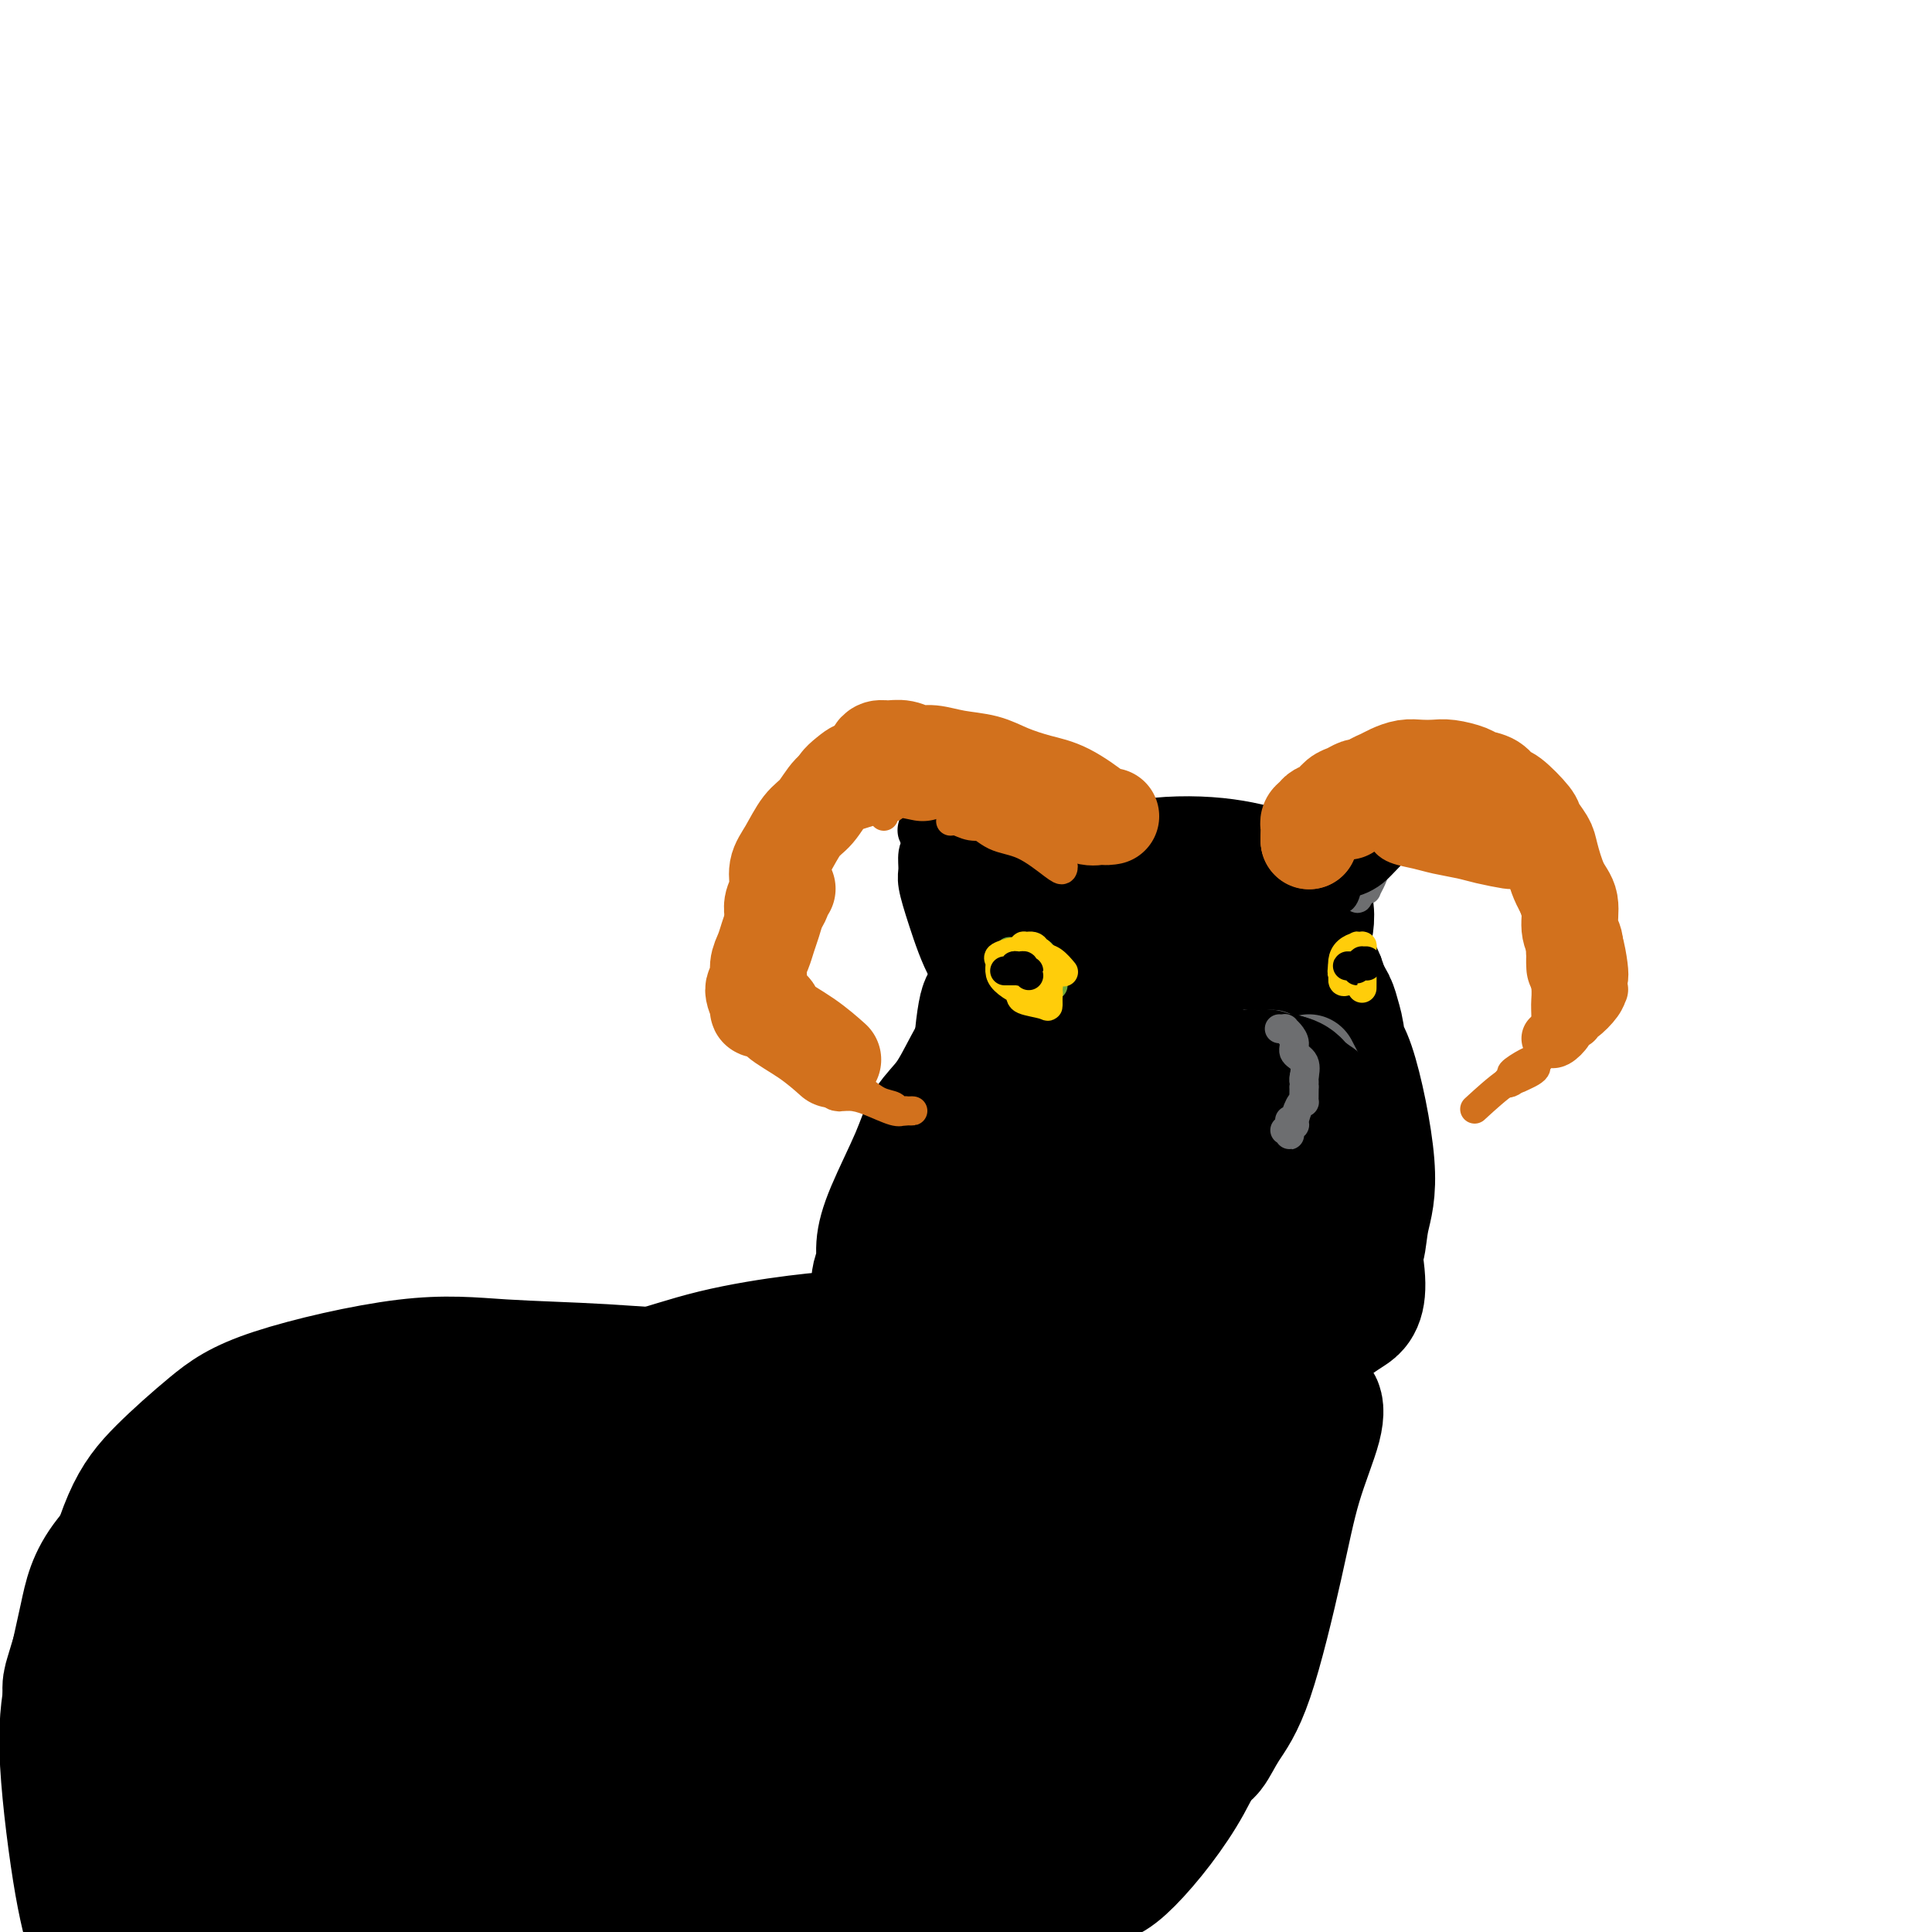 <svg viewBox='0 0 400 400' version='1.1' xmlns='http://www.w3.org/2000/svg' xmlns:xlink='http://www.w3.org/1999/xlink'><g fill='none' stroke='rgb(0,0,0)' stroke-width='28' stroke-linecap='round' stroke-linejoin='round'><path d='M258,229c1.046,1.315 2.092,2.631 3,6c0.908,3.369 1.678,8.792 2,13c0.322,4.208 0.195,7.202 0,10c-0.195,2.798 -0.456,5.401 -1,8c-0.544,2.599 -1.369,5.194 -2,7c-0.631,1.806 -1.069,2.822 -2,4c-0.931,1.178 -2.354,2.519 -3,3c-0.646,0.481 -0.514,0.102 -1,0c-0.486,-0.102 -1.591,0.075 -2,-1c-0.409,-1.075 -0.121,-3.400 0,-6c0.121,-2.600 0.077,-5.474 1,-10c0.923,-4.526 2.815,-10.703 4,-14c1.185,-3.297 1.665,-3.715 2,-4c0.335,-0.285 0.526,-0.439 1,-1c0.474,-0.561 1.233,-1.529 2,0c0.767,1.529 1.543,5.557 2,10c0.457,4.443 0.597,9.302 0,14c-0.597,4.698 -1.929,9.234 -3,14c-1.071,4.766 -1.881,9.760 -3,13c-1.119,3.240 -2.547,4.724 -4,6c-1.453,1.276 -2.930,2.344 -4,3c-1.070,0.656 -1.734,0.902 -2,1c-0.266,0.098 -0.133,0.049 0,0'/><path d='M248,242c-0.301,-0.715 -0.601,-1.430 -2,5c-1.399,6.430 -3.895,20.004 -5,26c-1.105,5.996 -0.818,4.414 -1,6c-0.182,1.586 -0.833,6.339 -1,9c-0.167,2.661 0.152,3.230 0,4c-0.152,0.770 -0.773,1.743 -1,2c-0.227,0.257 -0.060,-0.201 0,0c0.060,0.201 0.015,1.060 0,-2c-0.015,-3.060 0.002,-10.041 0,-15c-0.002,-4.959 -0.024,-7.898 0,-11c0.024,-3.102 0.093,-6.367 0,-8c-0.093,-1.633 -0.348,-1.635 0,-3c0.348,-1.365 1.298,-4.092 2,-6c0.702,-1.908 1.155,-2.998 2,-4c0.845,-1.002 2.082,-1.916 3,-3c0.918,-1.084 1.519,-2.338 2,-3c0.481,-0.662 0.843,-0.732 1,-1c0.157,-0.268 0.110,-0.733 0,-1c-0.110,-0.267 -0.282,-0.335 -1,0c-0.718,0.335 -1.983,1.074 -3,2c-1.017,0.926 -1.787,2.041 -3,3c-1.213,0.959 -2.868,1.762 -4,6c-1.132,4.238 -1.740,11.910 -2,17c-0.260,5.090 -0.172,7.599 0,11c0.172,3.401 0.428,7.695 1,11c0.572,3.305 1.462,5.621 2,8c0.538,2.379 0.725,4.823 1,6c0.275,1.177 0.637,1.089 1,1'/><path d='M240,302c0.760,4.304 0.161,2.065 0,1c-0.161,-1.065 0.115,-0.958 0,-1c-0.115,-0.042 -0.620,-0.235 -1,-1c-0.380,-0.765 -0.636,-2.102 -1,-4c-0.364,-1.898 -0.836,-4.359 -1,-6c-0.164,-1.641 -0.019,-2.464 0,-3c0.019,-0.536 -0.086,-0.784 0,0c0.086,0.784 0.363,2.602 1,5c0.637,2.398 1.633,5.376 2,7c0.367,1.624 0.105,1.892 0,2c-0.105,0.108 -0.052,0.054 0,0'/><path d='M255,252c0.423,-0.432 0.845,-0.864 1,-1c0.155,-0.136 0.042,0.023 0,0c-0.042,-0.023 -0.011,-0.226 0,0c0.011,0.226 0.004,0.883 0,1c-0.004,0.117 -0.005,-0.307 0,0c0.005,0.307 0.015,1.344 0,2c-0.015,0.656 -0.057,0.929 0,1c0.057,0.071 0.212,-0.062 0,0c-0.212,0.062 -0.790,0.318 -1,0c-0.210,-0.318 -0.052,-1.211 0,-2c0.052,-0.789 -0.001,-1.473 0,-2c0.001,-0.527 0.055,-0.898 0,-2c-0.055,-1.102 -0.218,-2.934 0,-4c0.218,-1.066 0.818,-1.367 1,-2c0.182,-0.633 -0.054,-1.597 0,-2c0.054,-0.403 0.400,-0.245 1,-1c0.600,-0.755 1.456,-2.422 2,-3c0.544,-0.578 0.776,-0.067 1,0c0.224,0.067 0.439,-0.311 1,0c0.561,0.311 1.466,1.313 2,2c0.534,0.687 0.695,1.061 1,2c0.305,0.939 0.753,2.442 1,3c0.247,0.558 0.291,0.171 0,0c-0.291,-0.171 -0.919,-0.124 -1,0c-0.081,0.124 0.384,0.326 0,-1c-0.384,-1.326 -1.618,-4.180 -2,-6c-0.382,-1.820 0.090,-2.605 0,-4c-0.090,-1.395 -0.740,-3.398 -1,-5c-0.260,-1.602 -0.130,-2.801 0,-4'/><path d='M261,224c-0.683,-3.433 -0.390,-2.015 0,-2c0.390,0.015 0.879,-1.374 1,-2c0.121,-0.626 -0.125,-0.489 0,0c0.125,0.489 0.622,1.329 1,2c0.378,0.671 0.638,1.171 1,3c0.362,1.829 0.826,4.985 1,7c0.174,2.015 0.058,2.888 0,4c-0.058,1.112 -0.058,2.462 0,3c0.058,0.538 0.173,0.264 0,0c-0.173,-0.264 -0.636,-0.519 -1,-1c-0.364,-0.481 -0.631,-1.189 -1,-3c-0.369,-1.811 -0.840,-4.725 -1,-7c-0.160,-2.275 -0.010,-3.912 0,-5c0.010,-1.088 -0.121,-1.629 0,-2c0.121,-0.371 0.493,-0.572 1,-1c0.507,-0.428 1.148,-1.083 2,-1c0.852,0.083 1.913,0.904 3,2c1.087,1.096 2.198,2.469 3,4c0.802,1.531 1.294,3.222 2,5c0.706,1.778 1.627,3.644 2,6c0.373,2.356 0.200,5.203 0,7c-0.200,1.797 -0.425,2.543 -1,3c-0.575,0.457 -1.499,0.626 -2,1c-0.501,0.374 -0.578,0.953 -1,1c-0.422,0.047 -1.188,-0.438 -2,-3c-0.812,-2.562 -1.668,-7.203 -2,-11c-0.332,-3.797 -0.139,-6.752 0,-9c0.139,-2.248 0.223,-3.788 0,-5c-0.223,-1.212 -0.752,-2.096 -1,-3c-0.248,-0.904 -0.214,-1.830 0,-2c0.214,-0.170 0.607,0.415 1,1'/><path d='M267,216c-0.089,-4.385 1.687,0.652 3,5c1.313,4.348 2.161,8.006 3,12c0.839,3.994 1.668,8.322 2,12c0.332,3.678 0.168,6.704 0,8c-0.168,1.296 -0.340,0.862 -1,1c-0.660,0.138 -1.810,0.849 -3,0c-1.190,-0.849 -2.421,-3.258 -4,-6c-1.579,-2.742 -3.506,-5.818 -5,-11c-1.494,-5.182 -2.554,-12.469 -3,-17c-0.446,-4.531 -0.277,-6.306 0,-8c0.277,-1.694 0.661,-3.305 1,-4c0.339,-0.695 0.631,-0.473 1,-1c0.369,-0.527 0.814,-1.804 2,0c1.186,1.804 3.111,6.690 4,12c0.889,5.310 0.741,11.044 0,16c-0.741,4.956 -2.075,9.133 -4,13c-1.925,3.867 -4.441,7.423 -7,9c-2.559,1.577 -5.160,1.176 -8,0c-2.840,-1.176 -5.919,-3.128 -8,-6c-2.081,-2.872 -3.165,-6.664 -4,-10c-0.835,-3.336 -1.421,-6.217 -1,-9c0.421,-2.783 1.849,-5.467 5,-8c3.151,-2.533 8.024,-4.915 12,-6c3.976,-1.085 7.056,-0.873 10,1c2.944,1.873 5.751,5.407 8,9c2.249,3.593 3.939,7.245 6,14c2.061,6.755 4.494,16.614 5,22c0.506,5.386 -0.916,6.299 -2,7c-1.084,0.701 -1.830,1.189 -3,2c-1.170,0.811 -2.763,1.946 -5,1c-2.237,-0.946 -5.119,-3.973 -8,-7'/><path d='M263,267c-3.429,-5.060 -8.001,-14.211 -10,-20c-1.999,-5.789 -1.425,-8.218 0,-11c1.425,-2.782 3.700,-5.918 5,-8c1.300,-2.082 1.624,-3.109 3,-4c1.376,-0.891 3.804,-1.645 6,-1c2.196,0.645 4.159,2.688 6,6c1.841,3.312 3.559,7.893 5,12c1.441,4.107 2.605,7.741 3,10c0.395,2.259 0.020,3.143 -1,4c-1.020,0.857 -2.685,1.688 -4,2c-1.315,0.312 -2.282,0.105 -4,-2c-1.718,-2.105 -4.189,-6.109 -6,-10c-1.811,-3.891 -2.964,-7.670 -3,-11c-0.036,-3.330 1.045,-6.212 2,-9c0.955,-2.788 1.785,-5.484 3,-7c1.215,-1.516 2.816,-1.853 4,-2c1.184,-0.147 1.951,-0.103 3,0c1.049,0.103 2.381,0.265 4,5c1.619,4.735 3.525,14.042 4,20c0.475,5.958 -0.482,8.568 -1,11c-0.518,2.432 -0.599,4.687 -1,6c-0.401,1.313 -1.122,1.684 -2,2c-0.878,0.316 -1.913,0.576 -3,1c-1.087,0.424 -2.228,1.012 -3,-1c-0.772,-2.012 -1.177,-6.625 -1,-11c0.177,-4.375 0.935,-8.512 2,-12c1.065,-3.488 2.437,-6.327 3,-10c0.563,-3.673 0.316,-8.180 0,-11c-0.316,-2.820 -0.700,-3.951 -1,-5c-0.300,-1.049 -0.514,-2.014 -1,-3c-0.486,-0.986 -1.243,-1.993 -2,-3'/><path d='M273,205c-1.215,-3.738 -2.252,-2.083 -3,-2c-0.748,0.083 -1.205,-1.407 -1,-1c0.205,0.407 1.074,2.712 2,6c0.926,3.288 1.911,7.561 3,11c1.089,3.439 2.282,6.045 3,8c0.718,1.955 0.959,3.259 1,4c0.041,0.741 -0.119,0.920 0,1c0.119,0.080 0.516,0.060 0,-1c-0.516,-1.060 -1.947,-3.161 -3,-6c-1.053,-2.839 -1.730,-6.416 -3,-10c-1.270,-3.584 -3.132,-7.174 -5,-11c-1.868,-3.826 -3.741,-7.889 -5,-10c-1.259,-2.111 -1.905,-2.271 -3,-3c-1.095,-0.729 -2.638,-2.026 -4,-3c-1.362,-0.974 -2.543,-1.625 -4,-2c-1.457,-0.375 -3.191,-0.473 -4,0c-0.809,0.473 -0.695,1.517 -1,3c-0.305,1.483 -1.030,3.404 -2,5c-0.970,1.596 -2.186,2.866 -3,4c-0.814,1.134 -1.227,2.133 -3,3c-1.773,0.867 -4.907,1.604 -7,2c-2.093,0.396 -3.147,0.453 -4,0c-0.853,-0.453 -1.505,-1.415 -2,-2c-0.495,-0.585 -0.832,-0.794 -1,-1c-0.168,-0.206 -0.169,-0.409 1,-1c1.169,-0.591 3.506,-1.571 6,-2c2.494,-0.429 5.146,-0.308 8,1c2.854,1.308 5.909,3.804 8,6c2.091,2.196 3.217,4.091 4,6c0.783,1.909 1.224,3.831 1,5c-0.224,1.169 -1.112,1.584 -2,2'/><path d='M250,217c-0.822,1.395 -2.378,1.382 -4,1c-1.622,-0.382 -3.311,-1.134 -6,-3c-2.689,-1.866 -6.378,-4.847 -8,-7c-1.622,-2.153 -1.175,-3.477 -1,-5c0.175,-1.523 0.080,-3.246 1,-5c0.920,-1.754 2.855,-3.541 6,-5c3.145,-1.459 7.498,-2.591 11,-3c3.502,-0.409 6.151,-0.094 10,3c3.849,3.094 8.897,8.969 12,13c3.103,4.031 4.260,6.220 5,8c0.740,1.780 1.063,3.153 1,4c-0.063,0.847 -0.511,1.168 -1,2c-0.489,0.832 -1.019,2.174 -5,2c-3.981,-0.174 -11.412,-1.865 -16,-4c-4.588,-2.135 -6.331,-4.713 -8,-7c-1.669,-2.287 -3.262,-4.284 -4,-6c-0.738,-1.716 -0.621,-3.151 0,-5c0.621,-1.849 1.745,-4.110 3,-6c1.255,-1.890 2.642,-3.407 5,-4c2.358,-0.593 5.687,-0.263 9,1c3.313,1.263 6.610,3.457 9,6c2.390,2.543 3.872,5.433 5,10c1.128,4.567 1.902,10.810 2,14c0.098,3.190 -0.480,3.327 -1,4c-0.520,0.673 -0.981,1.881 -2,3c-1.019,1.119 -2.597,2.149 -5,2c-2.403,-0.149 -5.633,-1.476 -7,-2c-1.367,-0.524 -0.872,-0.243 -1,-3c-0.128,-2.757 -0.881,-8.550 0,-13c0.881,-4.450 3.394,-7.557 5,-10c1.606,-2.443 2.303,-4.221 3,-6'/><path d='M268,196c1.618,-2.849 1.663,-1.972 2,-3c0.337,-1.028 0.966,-3.960 0,-6c-0.966,-2.040 -3.527,-3.188 -5,-4c-1.473,-0.812 -1.859,-1.289 -4,-2c-2.141,-0.711 -6.037,-1.656 -11,-2c-4.963,-0.344 -10.994,-0.089 -15,1c-4.006,1.089 -5.987,3.010 -8,5c-2.013,1.990 -4.057,4.050 -6,6c-1.943,1.950 -3.783,3.791 -5,5c-1.217,1.209 -1.811,1.786 -3,3c-1.189,1.214 -2.974,3.066 -4,4c-1.026,0.934 -1.295,0.952 -1,1c0.295,0.048 1.153,0.127 2,0c0.847,-0.127 1.684,-0.461 3,-1c1.316,-0.539 3.110,-1.283 4,-2c0.890,-0.717 0.877,-1.407 1,0c0.123,1.407 0.384,4.910 0,9c-0.384,4.090 -1.412,8.767 -2,13c-0.588,4.233 -0.734,8.024 -1,13c-0.266,4.976 -0.652,11.139 -1,14c-0.348,2.861 -0.660,2.420 -1,3c-0.340,0.580 -0.709,2.179 -1,3c-0.291,0.821 -0.503,0.863 -1,1c-0.497,0.137 -1.278,0.370 0,-2c1.278,-2.370 4.617,-7.344 7,-11c2.383,-3.656 3.811,-5.996 5,-7c1.189,-1.004 2.139,-0.672 3,-1c0.861,-0.328 1.633,-1.315 4,1c2.367,2.315 6.330,7.931 8,11c1.670,3.069 1.049,3.591 1,6c-0.049,2.409 0.476,6.704 1,11'/><path d='M240,265c0.310,3.524 0.083,3.833 0,5c-0.083,1.167 -0.024,3.190 0,4c0.024,0.810 0.012,0.405 0,0'/><path d='M263,270c0.965,1.033 1.930,2.066 2,3c0.070,0.934 -0.753,1.770 -1,3c-0.247,1.230 0.084,2.853 0,8c-0.084,5.147 -0.581,13.819 -1,20c-0.419,6.181 -0.759,9.872 -1,14c-0.241,4.128 -0.383,8.694 -1,13c-0.617,4.306 -1.709,8.351 -3,12c-1.291,3.649 -2.781,6.901 -4,9c-1.219,2.099 -2.168,3.046 -3,4c-0.832,0.954 -1.546,1.916 -2,2c-0.454,0.084 -0.648,-0.712 -1,-1c-0.352,-0.288 -0.862,-0.070 1,-5c1.862,-4.930 6.095,-15.007 9,-22c2.905,-6.993 4.480,-10.902 6,-15c1.520,-4.098 2.985,-8.384 4,-12c1.015,-3.616 1.580,-6.561 2,-8c0.420,-1.439 0.695,-1.373 1,-2c0.305,-0.627 0.642,-1.947 1,-2c0.358,-0.053 0.739,1.163 0,4c-0.739,2.837 -2.596,7.296 -4,12c-1.404,4.704 -2.354,9.652 -4,17c-1.646,7.348 -3.988,17.097 -6,23c-2.012,5.903 -3.693,7.961 -5,10c-1.307,2.039 -2.240,4.060 -3,5c-0.760,0.940 -1.348,0.798 -2,1c-0.652,0.202 -1.368,0.747 -2,0c-0.632,-0.747 -1.181,-2.785 0,-9c1.181,-6.215 4.090,-16.608 7,-27'/><path d='M253,327c2.211,-8.871 4.238,-13.048 6,-17c1.762,-3.952 3.258,-7.677 4,-10c0.742,-2.323 0.732,-3.242 1,-3c0.268,0.242 0.816,1.644 1,5c0.184,3.356 0.003,8.665 -1,15c-1.003,6.335 -2.828,13.697 -5,20c-2.172,6.303 -4.692,11.547 -7,17c-2.308,5.453 -4.405,11.113 -8,17c-3.595,5.887 -8.687,11.999 -12,15c-3.313,3.001 -4.848,2.890 -7,2c-2.152,-0.890 -4.923,-2.558 -7,-5c-2.077,-2.442 -3.461,-5.659 -5,-13c-1.539,-7.341 -3.234,-18.805 -3,-27c0.234,-8.195 2.397,-13.119 5,-18c2.603,-4.881 5.645,-9.718 8,-13c2.355,-3.282 4.022,-5.009 5,-6c0.978,-0.991 1.268,-1.246 2,-1c0.732,0.246 1.905,0.992 2,4c0.095,3.008 -0.889,8.277 -3,14c-2.111,5.723 -5.347,11.901 -8,17c-2.653,5.099 -4.721,9.120 -8,14c-3.279,4.880 -7.768,10.618 -10,13c-2.232,2.382 -2.207,1.407 -3,1c-0.793,-0.407 -2.404,-0.246 -3,-2c-0.596,-1.754 -0.177,-5.424 1,-10c1.177,-4.576 3.113,-10.058 8,-18c4.887,-7.942 12.727,-18.344 18,-25c5.273,-6.656 7.980,-9.568 10,-12c2.020,-2.432 3.351,-4.386 4,-5c0.649,-0.614 0.614,0.110 0,3c-0.614,2.890 -1.807,7.945 -3,13'/><path d='M235,312c-3.570,9.009 -10.997,23.531 -16,33c-5.003,9.469 -7.584,13.883 -11,18c-3.416,4.117 -7.666,7.936 -11,10c-3.334,2.064 -5.751,2.371 -8,2c-2.249,-0.371 -4.330,-1.421 -6,-7c-1.670,-5.579 -2.929,-15.688 -2,-23c0.929,-7.312 4.046,-11.826 8,-18c3.954,-6.174 8.745,-14.006 14,-20c5.255,-5.994 10.974,-10.150 15,-13c4.026,-2.850 6.360,-4.395 8,-4c1.640,0.395 2.586,2.729 2,7c-0.586,4.271 -2.704,10.477 -6,17c-3.296,6.523 -7.771,13.361 -12,19c-4.229,5.639 -8.211,10.078 -13,13c-4.789,2.922 -10.383,4.326 -14,3c-3.617,-1.326 -5.255,-5.383 -7,-10c-1.745,-4.617 -3.595,-9.794 -4,-16c-0.405,-6.206 0.636,-13.441 2,-20c1.364,-6.559 3.050,-12.443 8,-21c4.950,-8.557 13.162,-19.786 18,-26c4.838,-6.214 6.301,-7.414 8,-8c1.699,-0.586 3.634,-0.559 5,-1c1.366,-0.441 2.163,-1.350 2,3c-0.163,4.350 -1.285,13.959 -4,22c-2.715,8.041 -7.023,14.515 -11,20c-3.977,5.485 -7.623,9.982 -11,13c-3.377,3.018 -6.485,4.557 -9,6c-2.515,1.443 -4.437,2.789 -6,1c-1.563,-1.789 -2.767,-6.712 -3,-11c-0.233,-4.288 0.505,-7.939 3,-12c2.495,-4.061 6.748,-8.530 11,-13'/><path d='M185,276c4.024,-4.452 8.584,-9.082 13,-13c4.416,-3.918 8.689,-7.124 11,-8c2.311,-0.876 2.660,0.576 3,3c0.340,2.424 0.671,5.818 -1,11c-1.671,5.182 -5.343,12.153 -9,18c-3.657,5.847 -7.300,10.570 -10,14c-2.700,3.430 -4.458,5.565 -6,7c-1.542,1.435 -2.867,2.168 -4,2c-1.133,-0.168 -2.075,-1.237 -2,-4c0.075,-2.763 1.165,-7.219 3,-12c1.835,-4.781 4.415,-9.886 9,-17c4.585,-7.114 11.175,-16.237 15,-22c3.825,-5.763 4.886,-8.168 6,-11c1.114,-2.832 2.280,-6.093 3,-9c0.720,-2.907 0.992,-5.461 1,-8c0.008,-2.539 -0.249,-5.063 -1,-8c-0.751,-2.937 -1.996,-6.288 -3,-8c-1.004,-1.712 -1.766,-1.784 -3,-2c-1.234,-0.216 -2.941,-0.575 -4,-1c-1.059,-0.425 -1.469,-0.914 -2,2c-0.531,2.914 -1.182,9.232 -1,15c0.182,5.768 1.197,10.987 2,16c0.803,5.013 1.393,9.820 2,14c0.607,4.180 1.231,7.733 2,10c0.769,2.267 1.685,3.249 2,4c0.315,0.751 0.031,1.272 0,1c-0.031,-0.272 0.191,-1.338 0,-3c-0.191,-1.662 -0.793,-3.920 -1,-7c-0.207,-3.080 -0.017,-6.983 0,-10c0.017,-3.017 -0.138,-5.148 0,-7c0.138,-1.852 0.569,-3.426 1,-5'/><path d='M211,238c-0.049,-5.246 -0.171,-2.862 0,-2c0.171,0.862 0.634,0.203 1,0c0.366,-0.203 0.634,0.049 1,0c0.366,-0.049 0.829,-0.398 1,0c0.171,0.398 0.049,1.542 0,2c-0.049,0.458 -0.024,0.229 0,0'/><path d='M213,214c0.107,-0.397 0.213,-0.793 0,-1c-0.213,-0.207 -0.746,-0.223 -1,0c-0.254,0.223 -0.227,0.685 -1,2c-0.773,1.315 -2.344,3.482 -4,6c-1.656,2.518 -3.397,5.387 -5,9c-1.603,3.613 -3.069,7.971 -4,11c-0.931,3.029 -1.326,4.729 -2,8c-0.674,3.271 -1.625,8.112 -2,12c-0.375,3.888 -0.174,6.822 0,10c0.174,3.178 0.320,6.598 0,10c-0.320,3.402 -1.106,6.785 -2,10c-0.894,3.215 -1.897,6.262 -3,8c-1.103,1.738 -2.306,2.166 -4,3c-1.694,0.834 -3.880,2.076 -6,3c-2.120,0.924 -4.176,1.532 -6,2c-1.824,0.468 -3.417,0.795 -6,1c-2.583,0.205 -6.157,0.286 -8,-1c-1.843,-1.286 -1.955,-3.939 -2,-5c-0.045,-1.061 -0.022,-0.531 0,0'/><path d='M197,275c-4.322,1.806 -8.643,3.612 -13,5c-4.357,1.388 -8.748,2.357 -13,3c-4.252,0.643 -8.363,0.961 -12,1c-3.637,0.039 -6.800,-0.200 -11,0c-4.200,0.200 -9.439,0.838 -12,1c-2.561,0.162 -2.445,-0.151 -3,0c-0.555,0.151 -1.780,0.766 -3,1c-1.220,0.234 -2.434,0.087 -2,0c0.434,-0.087 2.515,-0.115 6,-1c3.485,-0.885 8.374,-2.629 14,-4c5.626,-1.371 11.990,-2.371 17,-3c5.010,-0.629 8.667,-0.888 11,-1c2.333,-0.112 3.344,-0.079 4,0c0.656,0.079 0.958,0.203 0,1c-0.958,0.797 -3.175,2.267 -7,4c-3.825,1.733 -9.257,3.729 -14,5c-4.743,1.271 -8.796,1.818 -15,2c-6.204,0.182 -14.557,-0.001 -20,0c-5.443,0.001 -7.975,0.186 -10,0c-2.025,-0.186 -3.543,-0.742 -4,-1c-0.457,-0.258 0.147,-0.216 0,0c-0.147,0.216 -1.044,0.607 4,0c5.044,-0.607 16.028,-2.212 24,-3c7.972,-0.788 12.932,-0.758 17,-1c4.068,-0.242 7.245,-0.756 9,-1c1.755,-0.244 2.088,-0.220 2,0c-0.088,0.220 -0.597,0.634 -4,1c-3.403,0.366 -9.702,0.683 -16,1'/><path d='M146,285c-6.487,0.123 -13.703,-0.568 -21,-1c-7.297,-0.432 -14.673,-0.603 -21,-1c-6.327,-0.397 -11.605,-1.018 -20,0c-8.395,1.018 -19.909,3.675 -27,6c-7.091,2.325 -9.760,4.318 -13,7c-3.240,2.682 -7.051,6.055 -10,9c-2.949,2.945 -5.035,5.464 -7,10c-1.965,4.536 -3.809,11.088 -5,16c-1.191,4.912 -1.729,8.184 -2,12c-0.271,3.816 -0.275,8.177 0,12c0.275,3.823 0.828,7.109 1,9c0.172,1.891 -0.038,2.388 0,3c0.038,0.612 0.325,1.340 1,1c0.675,-0.340 1.737,-1.748 4,-5c2.263,-3.252 5.727,-8.347 10,-13c4.273,-4.653 9.353,-8.863 14,-12c4.647,-3.137 8.859,-5.203 17,-5c8.141,0.203 20.210,2.673 29,6c8.790,3.327 14.303,7.511 20,13c5.697,5.489 11.580,12.282 17,19c5.420,6.718 10.378,13.361 14,19c3.622,5.639 5.907,10.275 7,13c1.093,2.725 0.994,3.541 -1,2c-1.994,-1.541 -5.882,-5.437 -11,-12c-5.118,-6.563 -11.465,-15.794 -18,-25c-6.535,-9.206 -13.258,-18.389 -19,-26c-5.742,-7.611 -10.503,-13.650 -14,-19c-3.497,-5.350 -5.731,-10.011 -6,-12c-0.269,-1.989 1.428,-1.305 5,0c3.572,1.305 9.021,3.230 15,7c5.979,3.770 12.490,9.385 19,15'/><path d='M124,333c5.564,5.219 9.974,10.766 16,21c6.026,10.234 13.667,25.155 17,33c3.333,7.845 2.357,8.614 1,9c-1.357,0.386 -3.096,0.390 -6,-1c-2.904,-1.390 -6.971,-4.175 -14,-14c-7.029,-9.825 -17.018,-26.690 -24,-39c-6.982,-12.310 -10.957,-20.065 -14,-27c-3.043,-6.935 -5.156,-13.048 -6,-17c-0.844,-3.952 -0.421,-5.742 5,-5c5.421,0.742 15.839,4.014 24,8c8.161,3.986 14.067,8.684 21,15c6.933,6.316 14.895,14.250 22,23c7.105,8.750 13.352,18.318 18,27c4.648,8.682 7.696,16.479 10,22c2.304,5.521 3.863,8.767 2,9c-1.863,0.233 -7.148,-2.547 -12,-7c-4.852,-4.453 -9.270,-10.577 -14,-18c-4.730,-7.423 -9.772,-16.144 -14,-24c-4.228,-7.856 -7.644,-14.848 -9,-22c-1.356,-7.152 -0.653,-14.464 2,-18c2.653,-3.536 7.256,-3.295 12,-2c4.744,1.295 9.630,3.643 15,8c5.370,4.357 11.226,10.722 16,17c4.774,6.278 8.467,12.467 13,23c4.533,10.533 9.906,25.408 12,34c2.094,8.592 0.908,10.899 0,13c-0.908,2.101 -1.539,3.994 -4,4c-2.461,0.006 -6.752,-1.875 -11,-5c-4.248,-3.125 -8.451,-7.495 -15,-19c-6.549,-11.505 -15.442,-30.144 -22,-43c-6.558,-12.856 -10.779,-19.928 -15,-27'/><path d='M150,311c-7.726,-14.635 -8.541,-16.223 -10,-19c-1.459,-2.777 -3.561,-6.743 -4,-7c-0.439,-0.257 0.785,3.193 4,9c3.215,5.807 8.419,13.969 13,24c4.581,10.031 8.537,21.932 11,33c2.463,11.068 3.434,21.303 4,30c0.566,8.697 0.728,15.854 -3,21c-3.728,5.146 -11.346,8.279 -17,8c-5.654,-0.279 -9.343,-3.972 -14,-10c-4.657,-6.028 -10.282,-14.391 -16,-23c-5.718,-8.609 -11.528,-17.463 -18,-30c-6.472,-12.537 -13.605,-28.755 -17,-37c-3.395,-8.245 -3.052,-8.516 -2,-9c1.052,-0.484 2.812,-1.180 7,-1c4.188,0.180 10.804,1.238 17,3c6.196,1.762 11.973,4.230 22,8c10.027,3.770 24.306,8.843 34,13c9.694,4.157 14.804,7.400 20,11c5.196,3.600 10.478,7.558 15,11c4.522,3.442 8.286,6.368 11,9c2.714,2.632 4.379,4.970 5,6c0.621,1.030 0.197,0.751 0,1c-0.197,0.249 -0.168,1.028 -1,1c-0.832,-0.028 -2.525,-0.861 -4,-2c-1.475,-1.139 -2.731,-2.585 -4,-4c-1.269,-1.415 -2.550,-2.801 -3,-5c-0.450,-2.199 -0.068,-5.211 1,-7c1.068,-1.789 2.822,-2.356 4,-3c1.178,-0.644 1.779,-1.366 3,-2c1.221,-0.634 3.063,-1.181 4,0c0.937,1.181 0.968,4.091 1,7'/><path d='M213,347c0.141,2.776 -0.007,6.215 -1,10c-0.993,3.785 -2.830,7.916 -4,13c-1.170,5.084 -1.673,11.120 -2,14c-0.327,2.880 -0.479,2.606 -1,3c-0.521,0.394 -1.413,1.458 -2,2c-0.587,0.542 -0.870,0.561 -1,-1c-0.130,-1.561 -0.109,-4.702 1,-8c1.109,-3.298 3.305,-6.752 6,-12c2.695,-5.248 5.889,-12.291 8,-16c2.111,-3.709 3.140,-4.086 4,-5c0.860,-0.914 1.550,-2.365 2,-3c0.450,-0.635 0.659,-0.455 1,-1c0.341,-0.545 0.812,-1.817 1,1c0.188,2.817 0.091,9.722 0,15c-0.091,5.278 -0.175,8.930 -1,12c-0.825,3.070 -2.390,5.558 -4,8c-1.610,2.442 -3.266,4.838 -4,6c-0.734,1.162 -0.546,1.091 -2,1c-1.454,-0.091 -4.552,-0.203 -6,-2c-1.448,-1.797 -1.248,-5.279 0,-9c1.248,-3.721 3.544,-7.680 6,-11c2.456,-3.320 5.073,-5.999 8,-9c2.927,-3.001 6.162,-6.323 8,-8c1.838,-1.677 2.277,-1.709 3,-2c0.723,-0.291 1.730,-0.840 2,0c0.270,0.840 -0.199,3.068 -1,6c-0.801,2.932 -1.936,6.567 -5,12c-3.064,5.433 -8.058,12.662 -11,17c-2.942,4.338 -3.830,5.783 -5,7c-1.170,1.217 -2.620,2.205 -4,3c-1.380,0.795 -2.690,1.398 -4,2'/><path d='M205,392c-2.771,2.135 -3.197,1.471 -4,0c-0.803,-1.471 -1.982,-3.750 -3,-6c-1.018,-2.250 -1.876,-4.470 -3,-6c-1.124,-1.530 -2.515,-2.371 -5,-3c-2.485,-0.629 -6.064,-1.048 -10,-1c-3.936,0.048 -8.228,0.563 -15,0c-6.772,-0.563 -16.024,-2.203 -23,-4c-6.976,-1.797 -11.675,-3.751 -17,-6c-5.325,-2.249 -11.277,-4.792 -17,-7c-5.723,-2.208 -11.216,-4.082 -17,-7c-5.784,-2.918 -11.860,-6.880 -15,-9c-3.140,-2.120 -3.343,-2.398 -4,-3c-0.657,-0.602 -1.766,-1.528 -2,-3c-0.234,-1.472 0.408,-3.491 2,-5c1.592,-1.509 4.134,-2.506 11,-4c6.866,-1.494 18.057,-3.483 25,-4c6.943,-0.517 9.639,0.437 12,2c2.361,1.563 4.388,3.734 6,6c1.612,2.266 2.810,4.627 1,8c-1.810,3.373 -6.627,7.756 -11,10c-4.373,2.244 -8.301,2.347 -13,2c-4.699,-0.347 -10.167,-1.145 -15,-3c-4.833,-1.855 -9.030,-4.769 -13,-8c-3.970,-3.231 -7.713,-6.779 -11,-10c-3.287,-3.221 -6.116,-6.113 -7,-8c-0.884,-1.887 0.179,-2.768 2,-4c1.821,-1.232 4.399,-2.813 7,-4c2.601,-1.187 5.223,-1.978 9,3c3.777,4.978 8.709,15.725 12,25c3.291,9.275 4.940,17.079 6,25c1.060,7.921 1.530,15.961 2,24'/><path d='M95,392c0.826,11.046 -1.110,14.161 -3,17c-1.890,2.839 -3.736,5.402 -6,7c-2.264,1.598 -4.947,2.233 -9,-1c-4.053,-3.233 -9.474,-10.332 -13,-18c-3.526,-7.668 -5.155,-15.905 -7,-24c-1.845,-8.095 -3.904,-16.049 -5,-26c-1.096,-9.951 -1.227,-21.899 0,-28c1.227,-6.101 3.812,-6.354 7,-7c3.188,-0.646 6.978,-1.686 11,-1c4.022,0.686 8.275,3.096 12,7c3.725,3.904 6.920,9.301 10,15c3.080,5.699 6.043,11.699 7,21c0.957,9.301 -0.091,21.904 -2,29c-1.909,7.096 -4.677,8.687 -8,10c-3.323,1.313 -7.200,2.348 -11,2c-3.800,-0.348 -7.522,-2.079 -11,-5c-3.478,-2.921 -6.711,-7.034 -11,-15c-4.289,-7.966 -9.635,-19.786 -12,-28c-2.365,-8.214 -1.749,-12.821 0,-18c1.749,-5.179 4.630,-10.929 8,-15c3.370,-4.071 7.229,-6.461 10,-8c2.771,-1.539 4.453,-2.225 7,3c2.547,5.225 5.961,16.360 7,25c1.039,8.640 -0.295,14.783 -2,22c-1.705,7.217 -3.781,15.507 -7,22c-3.219,6.493 -7.580,11.191 -11,15c-3.420,3.809 -5.900,6.731 -10,7c-4.100,0.269 -9.821,-2.113 -13,-6c-3.179,-3.887 -3.818,-9.277 -5,-15c-1.182,-5.723 -2.909,-11.778 -3,-20c-0.091,-8.222 1.455,-18.611 3,-29'/><path d='M28,330c1.286,-6.569 3.003,-8.491 4,-10c0.997,-1.509 1.276,-2.606 2,-3c0.724,-0.394 1.894,-0.086 3,1c1.106,1.086 2.148,2.948 2,10c-0.148,7.052 -1.485,19.292 -3,28c-1.515,8.708 -3.208,13.883 -5,19c-1.792,5.117 -3.684,10.176 -5,13c-1.316,2.824 -2.057,3.414 -3,4c-0.943,0.586 -2.089,1.168 -3,0c-0.911,-1.168 -1.588,-4.085 -2,-9c-0.412,-4.915 -0.559,-11.828 0,-18c0.559,-6.172 1.824,-11.603 4,-17c2.176,-5.397 5.264,-10.759 8,-15c2.736,-4.241 5.119,-7.362 8,-11c2.881,-3.638 6.261,-7.794 8,-10c1.739,-2.206 1.837,-2.464 2,-3c0.163,-0.536 0.393,-1.351 0,-2c-0.393,-0.649 -1.407,-1.134 -3,-1c-1.593,0.134 -3.764,0.886 -8,4c-4.236,3.114 -10.538,8.591 -14,13c-3.462,4.409 -4.084,7.749 -5,12c-0.916,4.251 -2.124,9.412 -3,14c-0.876,4.588 -1.418,8.604 -1,16c0.418,7.396 1.798,18.174 3,25c1.202,6.826 2.227,9.701 3,13c0.773,3.299 1.294,7.022 2,9c0.706,1.978 1.598,2.209 2,3c0.402,0.791 0.314,2.140 0,-1c-0.314,-3.140 -0.854,-10.768 -2,-18c-1.146,-7.232 -2.899,-14.066 -4,-20c-1.101,-5.934 -1.551,-10.967 -2,-16'/><path d='M16,360c-1.673,-10.756 -1.855,-10.146 -1,-13c0.855,-2.854 2.748,-9.173 4,-12c1.252,-2.827 1.862,-2.164 4,-2c2.138,0.164 5.803,-0.173 9,1c3.197,1.173 5.926,3.856 9,8c3.074,4.144 6.495,9.750 9,15c2.505,5.250 4.096,10.145 6,18c1.904,7.855 4.123,18.671 5,24c0.877,5.329 0.413,5.171 0,6c-0.413,0.829 -0.775,2.646 -3,1c-2.225,-1.646 -6.311,-6.756 -9,-13c-2.689,-6.244 -3.979,-13.623 -4,-20c-0.021,-6.377 1.227,-11.752 4,-16c2.773,-4.248 7.070,-7.371 12,-10c4.930,-2.629 10.491,-4.766 15,-6c4.509,-1.234 7.964,-1.567 14,3c6.036,4.567 14.652,14.032 20,22c5.348,7.968 7.428,14.439 9,21c1.572,6.561 2.637,13.213 3,19c0.363,5.787 0.024,10.709 -1,13c-1.024,2.291 -2.734,1.952 -5,0c-2.266,-1.952 -5.088,-5.518 -8,-11c-2.912,-5.482 -5.915,-12.880 -8,-19c-2.085,-6.120 -3.252,-10.963 -1,-17c2.252,-6.037 7.924,-13.268 12,-17c4.076,-3.732 6.555,-3.965 9,-4c2.445,-0.035 4.854,0.129 7,2c2.146,1.871 4.029,5.450 5,10c0.971,4.550 1.031,10.071 1,15c-0.031,4.929 -0.152,9.265 -3,14c-2.848,4.735 -8.424,9.867 -14,15'/><path d='M116,407c-3.980,2.590 -6.930,1.564 -10,1c-3.070,-0.564 -6.260,-0.665 -11,-6c-4.740,-5.335 -11.030,-15.903 -15,-24c-3.970,-8.097 -5.622,-13.721 -8,-19c-2.378,-5.279 -5.483,-10.211 -7,-13c-1.517,-2.789 -1.444,-3.434 -2,-4c-0.556,-0.566 -1.739,-1.052 -3,1c-1.261,2.052 -2.598,6.641 -4,11c-1.402,4.359 -2.868,8.487 -6,15c-3.132,6.513 -7.929,15.409 -11,20c-3.071,4.591 -4.417,4.875 -6,6c-1.583,1.125 -3.402,3.092 -6,1c-2.598,-2.092 -5.976,-8.242 -8,-14c-2.024,-5.758 -2.695,-11.123 -2,-16c0.695,-4.877 2.755,-9.265 5,-12c2.245,-2.735 4.674,-3.815 6,-5c1.326,-1.185 1.549,-2.473 4,1c2.451,3.473 7.129,11.707 9,15c1.871,3.293 0.936,1.647 0,0'/><path d='M215,193c-0.025,-0.035 -0.049,-0.070 0,0c0.049,0.070 0.173,0.246 0,1c-0.173,0.754 -0.643,2.088 -1,3c-0.357,0.912 -0.603,1.404 -2,4c-1.397,2.596 -3.947,7.297 -6,11c-2.053,3.703 -3.611,6.407 -5,9c-1.389,2.593 -2.611,5.074 -4,7c-1.389,1.926 -2.946,3.296 -4,5c-1.054,1.704 -1.607,3.741 -3,7c-1.393,3.259 -3.627,7.739 -5,11c-1.373,3.261 -1.885,5.303 -2,7c-0.115,1.697 0.165,3.047 0,4c-0.165,0.953 -0.777,1.508 -1,3c-0.223,1.492 -0.058,3.922 0,5c0.058,1.078 0.009,0.804 0,1c-0.009,0.196 0.021,0.862 0,1c-0.021,0.138 -0.093,-0.252 0,-1c0.093,-0.748 0.351,-1.855 1,-3c0.649,-1.145 1.688,-2.327 2,-3c0.312,-0.673 -0.102,-0.836 0,-1c0.102,-0.164 0.722,-0.328 1,0c0.278,0.328 0.214,1.149 0,2c-0.214,0.851 -0.579,1.731 -1,4c-0.421,2.269 -0.899,5.927 -1,8c-0.101,2.073 0.175,2.561 0,3c-0.175,0.439 -0.799,0.829 -1,1c-0.201,0.171 0.023,0.123 0,0c-0.023,-0.123 -0.292,-0.321 0,-2c0.292,-1.679 1.146,-4.840 2,-8'/><path d='M185,272c0.448,-2.507 1.067,-4.274 2,-7c0.933,-2.726 2.179,-6.410 3,-9c0.821,-2.590 1.216,-4.087 2,-7c0.784,-2.913 1.955,-7.242 3,-10c1.045,-2.758 1.963,-3.943 3,-5c1.037,-1.057 2.193,-1.985 3,-3c0.807,-1.015 1.266,-2.116 2,-3c0.734,-0.884 1.744,-1.549 3,-3c1.256,-1.451 2.759,-3.686 4,-5c1.241,-1.314 2.219,-1.705 3,-3c0.781,-1.295 1.364,-3.494 2,-5c0.636,-1.506 1.325,-2.318 2,-3c0.675,-0.682 1.336,-1.235 2,-2c0.664,-0.765 1.331,-1.742 2,-3c0.669,-1.258 1.340,-2.798 2,-4c0.660,-1.202 1.309,-2.065 2,-3c0.691,-0.935 1.422,-1.941 2,-3c0.578,-1.059 1.002,-2.170 3,-1c1.998,1.170 5.571,4.620 7,6c1.429,1.380 0.715,0.690 0,0'/></g>
<g fill='none' stroke='rgb(0,0,0)' stroke-width='12' stroke-linecap='round' stroke-linejoin='round'><path d='M218,193c0.079,-1.226 0.158,-2.452 0,-3c-0.158,-0.548 -0.551,-0.419 -1,-1c-0.449,-0.581 -0.952,-1.871 -2,-3c-1.048,-1.129 -2.640,-2.095 -4,-3c-1.360,-0.905 -2.486,-1.749 -4,-3c-1.514,-1.251 -3.414,-2.909 -5,-4c-1.586,-1.091 -2.857,-1.614 -4,-2c-1.143,-0.386 -2.158,-0.634 -3,-1c-0.842,-0.366 -1.509,-0.850 -2,-1c-0.491,-0.150 -0.804,0.033 -1,0c-0.196,-0.033 -0.274,-0.281 0,0c0.274,0.281 0.899,1.090 2,2c1.101,0.910 2.677,1.920 4,3c1.323,1.080 2.391,2.230 4,4c1.609,1.770 3.757,4.160 5,6c1.243,1.840 1.582,3.130 2,4c0.418,0.870 0.916,1.321 1,2c0.084,0.679 -0.247,1.584 -1,2c-0.753,0.416 -1.930,0.341 -3,0c-1.070,-0.341 -2.033,-0.948 -3,-2c-0.967,-1.052 -1.937,-2.549 -3,-4c-1.063,-1.451 -2.221,-2.856 -3,-4c-0.779,-1.144 -1.181,-2.028 -1,-3c0.181,-0.972 0.946,-2.032 2,-3c1.054,-0.968 2.398,-1.845 4,-2c1.602,-0.155 3.462,0.411 5,1c1.538,0.589 2.752,1.199 4,3c1.248,1.801 2.528,4.793 3,7c0.472,2.207 0.135,3.631 0,5c-0.135,1.369 -0.067,2.685 0,4'/><path d='M214,197c-0.059,2.804 -1.708,1.815 -3,2c-1.292,0.185 -2.227,1.546 -4,1c-1.773,-0.546 -4.383,-2.998 -6,-5c-1.617,-2.002 -2.239,-3.552 -3,-5c-0.761,-1.448 -1.660,-2.793 -2,-4c-0.340,-1.207 -0.122,-2.277 0,-3c0.122,-0.723 0.148,-1.100 1,-1c0.852,0.100 2.529,0.676 4,2c1.471,1.324 2.737,3.398 4,6c1.263,2.602 2.523,5.734 3,8c0.477,2.266 0.171,3.665 0,5c-0.171,1.335 -0.207,2.604 -1,3c-0.793,0.396 -2.342,-0.081 -4,-1c-1.658,-0.919 -3.426,-2.281 -5,-5c-1.574,-2.719 -2.955,-6.797 -4,-10c-1.045,-3.203 -1.754,-5.533 -2,-7c-0.246,-1.467 -0.027,-2.073 0,-3c0.027,-0.927 -0.136,-2.175 0,-3c0.136,-0.825 0.573,-1.227 1,-1c0.427,0.227 0.845,1.083 2,2c1.155,0.917 3.048,1.894 5,5c1.952,3.106 3.962,8.341 5,11c1.038,2.659 1.104,2.743 1,3c-0.104,0.257 -0.378,0.688 -1,1c-0.622,0.312 -1.591,0.505 -3,0c-1.409,-0.505 -3.257,-1.710 -5,-4c-1.743,-2.290 -3.381,-5.666 -4,-8c-0.619,-2.334 -0.217,-3.626 0,-5c0.217,-1.374 0.251,-2.832 1,-4c0.749,-1.168 2.214,-2.048 4,-2c1.786,0.048 3.893,1.024 6,2'/><path d='M204,177c1.491,1.231 2.217,3.308 3,6c0.783,2.692 1.622,6.000 2,9c0.378,3.000 0.294,5.692 0,8c-0.294,2.308 -0.798,4.231 -1,5c-0.202,0.769 -0.101,0.385 0,0'/></g>
<g fill='none' stroke='rgb(109,110,112)' stroke-width='20' stroke-linecap='round' stroke-linejoin='round'><path d='M271,220c0.847,1.611 1.695,3.222 2,4c0.305,0.778 0.069,0.722 0,1c-0.069,0.278 0.030,0.888 0,2c-0.030,1.112 -0.189,2.726 0,5c0.189,2.274 0.726,5.208 1,7c0.274,1.792 0.284,2.441 0,3c-0.284,0.559 -0.861,1.026 -1,1c-0.139,-0.026 0.159,-0.546 0,-1c-0.159,-0.454 -0.774,-0.844 -1,-2c-0.226,-1.156 -0.061,-3.079 0,-5c0.061,-1.921 0.019,-3.841 0,-5c-0.019,-1.159 -0.015,-1.557 0,-2c0.015,-0.443 0.043,-0.930 0,-1c-0.043,-0.070 -0.155,0.279 0,1c0.155,0.721 0.579,1.814 1,3c0.421,1.186 0.841,2.464 1,4c0.159,1.536 0.058,3.330 0,5c-0.058,1.670 -0.074,3.214 0,5c0.074,1.786 0.237,3.812 0,6c-0.237,2.188 -0.876,4.538 -2,6c-1.124,1.462 -2.735,2.037 -4,3c-1.265,0.963 -2.185,2.312 -3,3c-0.815,0.688 -1.525,0.713 -3,1c-1.475,0.287 -3.716,0.837 -5,1c-1.284,0.163 -1.612,-0.059 -2,0c-0.388,0.059 -0.835,0.401 -1,0c-0.165,-0.401 -0.047,-1.543 0,-2c0.047,-0.457 0.024,-0.228 0,0'/><path d='M260,222c0.868,1.138 1.735,2.276 2,3c0.265,0.724 -0.073,1.035 0,2c0.073,0.965 0.556,2.585 1,4c0.444,1.415 0.848,2.626 1,4c0.152,1.374 0.051,2.910 0,4c-0.051,1.090 -0.051,1.735 0,2c0.051,0.265 0.153,0.151 0,0c-0.153,-0.151 -0.563,-0.338 -1,-1c-0.437,-0.662 -0.902,-1.799 -1,-3c-0.098,-1.201 0.170,-2.466 0,-4c-0.170,-1.534 -0.777,-3.336 -1,-5c-0.223,-1.664 -0.060,-3.191 0,-4c0.060,-0.809 0.018,-0.899 0,-1c-0.018,-0.101 -0.011,-0.213 0,0c0.011,0.213 0.026,0.751 0,1c-0.026,0.249 -0.094,0.210 0,1c0.094,0.790 0.351,2.409 1,4c0.649,1.591 1.690,3.152 2,4c0.310,0.848 -0.112,0.981 0,1c0.112,0.019 0.759,-0.077 1,0c0.241,0.077 0.075,0.326 0,0c-0.075,-0.326 -0.059,-1.227 0,-2c0.059,-0.773 0.162,-1.420 0,-2c-0.162,-0.580 -0.590,-1.095 -1,-2c-0.410,-0.905 -0.800,-2.201 -1,-3c-0.200,-0.799 -0.208,-1.100 -1,-2c-0.792,-0.900 -2.369,-2.400 -3,-3c-0.631,-0.600 -0.315,-0.300 0,0'/><path d='M262,219c-0.892,-0.000 -1.785,-0.000 -2,0c-0.215,0.000 0.246,0.000 0,0c-0.246,-0.000 -1.201,-0.000 -2,0c-0.799,0.000 -1.443,0.000 -2,0c-0.557,-0.000 -1.028,-0.000 -1,0c0.028,0.000 0.556,0.000 1,0c0.444,-0.000 0.803,-0.000 1,0c0.197,0.000 0.232,0.000 1,0c0.768,-0.000 2.271,-0.000 3,0c0.729,0.000 0.686,0.000 1,0c0.314,-0.000 0.986,-0.001 1,0c0.014,0.001 -0.629,0.003 -1,0c-0.371,-0.003 -0.471,-0.011 -1,0c-0.529,0.011 -1.488,0.040 -3,0c-1.512,-0.040 -3.578,-0.151 -5,0c-1.422,0.151 -2.199,0.562 -3,1c-0.801,0.438 -1.627,0.901 -2,1c-0.373,0.099 -0.293,-0.166 0,0c0.293,0.166 0.798,0.762 1,1c0.202,0.238 0.101,0.119 0,0'/><path d='M259,233c0.730,1.820 1.461,3.639 2,5c0.539,1.361 0.887,2.262 1,3c0.113,0.738 -0.010,1.312 0,2c0.010,0.688 0.154,1.491 0,3c-0.154,1.509 -0.604,3.723 -1,5c-0.396,1.277 -0.736,1.615 -1,2c-0.264,0.385 -0.453,0.816 -1,1c-0.547,0.184 -1.454,0.122 -2,0c-0.546,-0.122 -0.733,-0.303 -1,0c-0.267,0.303 -0.616,1.089 0,0c0.616,-1.089 2.197,-4.054 3,-5c0.803,-0.946 0.827,0.125 1,0c0.173,-0.125 0.494,-1.448 1,-2c0.506,-0.552 1.198,-0.334 1,0c-0.198,0.334 -1.284,0.782 -3,2c-1.716,1.218 -4.062,3.205 -5,4c-0.938,0.795 -0.469,0.397 0,0'/></g>
<g fill='none' stroke='rgb(109,110,112)' stroke-width='6' stroke-linecap='round' stroke-linejoin='round'><path d='M251,239c0.687,1.570 1.374,3.140 2,4c0.626,0.860 1.192,1.008 1,4c-0.192,2.992 -1.140,8.826 -2,12c-0.860,3.174 -1.631,3.688 -2,4c-0.369,0.312 -0.337,0.423 -1,1c-0.663,0.577 -2.020,1.620 -3,2c-0.980,0.380 -1.582,0.098 -2,0c-0.418,-0.098 -0.653,-0.013 -1,0c-0.347,0.013 -0.807,-0.045 -1,0c-0.193,0.045 -0.119,0.193 0,0c0.119,-0.193 0.284,-0.729 0,-1c-0.284,-0.271 -1.015,-0.279 -1,0c0.015,0.279 0.778,0.845 1,1c0.222,0.155 -0.097,-0.102 0,0c0.097,0.102 0.612,0.564 1,1c0.388,0.436 0.651,0.845 1,1c0.349,0.155 0.783,0.056 1,0c0.217,-0.056 0.216,-0.070 0,0c-0.216,0.070 -0.645,0.225 -1,0c-0.355,-0.225 -0.634,-0.830 -1,-1c-0.366,-0.170 -0.819,0.094 -1,0c-0.181,-0.094 -0.091,-0.547 0,-1'/><path d='M242,266c-0.238,-0.310 0.667,-0.083 1,0c0.333,0.083 0.095,0.024 0,0c-0.095,-0.024 -0.048,-0.012 0,0'/><path d='M247,265c0.057,0.001 0.115,0.001 0,0c-0.115,-0.001 -0.402,-0.004 -1,0c-0.598,0.004 -1.505,0.016 -2,0c-0.495,-0.016 -0.577,-0.060 -1,0c-0.423,0.060 -1.186,0.223 -2,0c-0.814,-0.223 -1.681,-0.832 -2,-1c-0.319,-0.168 -0.092,0.105 0,0c0.092,-0.105 0.050,-0.589 0,-1c-0.050,-0.411 -0.106,-0.749 0,-1c0.106,-0.251 0.375,-0.414 1,-1c0.625,-0.586 1.607,-1.596 2,-2c0.393,-0.404 0.196,-0.202 0,0'/><path d='M244,216c-1.175,0.030 -2.351,0.061 -3,0c-0.649,-0.061 -0.773,-0.212 -1,0c-0.227,0.212 -0.559,0.788 -1,1c-0.441,0.212 -0.993,0.061 -1,0c-0.007,-0.061 0.531,-0.030 1,0c0.469,0.030 0.869,0.060 1,0c0.131,-0.060 -0.007,-0.208 0,0c0.007,0.208 0.160,0.774 0,1c-0.160,0.226 -0.633,0.113 -1,0c-0.367,-0.113 -0.627,-0.226 -1,0c-0.373,0.226 -0.860,0.793 -1,1c-0.140,0.207 0.065,0.056 0,0c-0.065,-0.056 -0.402,-0.015 0,0c0.402,0.015 1.543,0.004 2,0c0.457,-0.004 0.228,-0.002 0,0'/><path d='M251,214c1.123,-0.088 2.245,-0.176 3,0c0.755,0.176 1.141,0.615 2,1c0.859,0.385 2.191,0.716 3,1c0.809,0.284 1.095,0.521 2,1c0.905,0.479 2.428,1.200 3,2c0.572,0.800 0.192,1.680 0,2c-0.192,0.320 -0.196,0.082 0,0c0.196,-0.082 0.593,-0.008 0,0c-0.593,0.008 -2.174,-0.051 -3,0c-0.826,0.051 -0.896,0.212 -1,0c-0.104,-0.212 -0.241,-0.796 0,-1c0.241,-0.204 0.859,-0.027 1,0c0.141,0.027 -0.197,-0.094 0,0c0.197,0.094 0.928,0.404 2,1c1.072,0.596 2.483,1.479 3,2c0.517,0.521 0.139,0.679 0,1c-0.139,0.321 -0.040,0.806 0,1c0.040,0.194 0.020,0.097 0,0'/><path d='M273,179c0.748,0.015 1.496,0.031 2,0c0.504,-0.031 0.766,-0.107 1,0c0.234,0.107 0.442,0.398 1,1c0.558,0.602 1.466,1.517 2,2c0.534,0.483 0.693,0.536 1,1c0.307,0.464 0.763,1.339 1,2c0.237,0.661 0.256,1.110 0,1c-0.256,-0.110 -0.787,-0.777 -1,-1c-0.213,-0.223 -0.109,-0.000 0,0c0.109,0.000 0.225,-0.222 0,-1c-0.225,-0.778 -0.789,-2.110 -1,-3c-0.211,-0.890 -0.070,-1.337 0,-2c0.070,-0.663 0.069,-1.540 0,-2c-0.069,-0.460 -0.204,-0.501 -1,-1c-0.796,-0.499 -2.251,-1.455 -3,-2c-0.749,-0.545 -0.790,-0.678 -1,-1c-0.210,-0.322 -0.589,-0.834 -1,-1c-0.411,-0.166 -0.853,0.012 -1,0c-0.147,-0.012 0.002,-0.214 0,0c-0.002,0.214 -0.154,0.846 0,1c0.154,0.154 0.616,-0.169 1,0c0.384,0.169 0.691,0.829 1,1c0.309,0.171 0.622,-0.146 1,0c0.378,0.146 0.822,0.756 1,1c0.178,0.244 0.089,0.122 0,0'/><path d='M276,175c0.299,0.120 0.597,0.239 1,0c0.403,-0.239 0.910,-0.838 1,-1c0.090,-0.162 -0.237,0.111 0,0c0.237,-0.111 1.037,-0.608 2,-1c0.963,-0.392 2.090,-0.680 3,-1c0.910,-0.320 1.604,-0.671 2,-1c0.396,-0.329 0.495,-0.635 1,-1c0.505,-0.365 1.415,-0.789 2,-1c0.585,-0.211 0.843,-0.208 1,0c0.157,0.208 0.211,0.622 0,1c-0.211,0.378 -0.687,0.721 -1,2c-0.313,1.279 -0.462,3.493 -1,5c-0.538,1.507 -1.465,2.309 -2,3c-0.535,0.691 -0.679,1.273 -1,2c-0.321,0.727 -0.819,1.598 -1,2c-0.181,0.402 -0.045,0.336 0,0c0.045,-0.336 -0.001,-0.942 0,-1c0.001,-0.058 0.050,0.432 0,0c-0.050,-0.432 -0.198,-1.787 0,-3c0.198,-1.213 0.743,-2.286 1,-3c0.257,-0.714 0.226,-1.070 0,-1c-0.226,0.070 -0.648,0.565 -1,1c-0.352,0.435 -0.633,0.809 -1,1c-0.367,0.191 -0.819,0.197 -1,0c-0.181,-0.197 -0.090,-0.599 0,-1'/><path d='M281,177c-0.553,-0.132 -0.436,-0.463 0,-1c0.436,-0.537 1.189,-1.279 2,-2c0.811,-0.721 1.678,-1.420 2,-2c0.322,-0.580 0.098,-1.042 0,-1c-0.098,0.042 -0.068,0.589 0,1c0.068,0.411 0.176,0.685 0,1c-0.176,0.315 -0.636,0.671 -1,1c-0.364,0.329 -0.631,0.632 -1,1c-0.369,0.368 -0.841,0.803 -1,1c-0.159,0.197 -0.005,0.157 0,0c0.005,-0.157 -0.139,-0.431 0,-1c0.139,-0.569 0.560,-1.432 1,-2c0.440,-0.568 0.900,-0.839 1,-1c0.100,-0.161 -0.159,-0.211 0,0c0.159,0.211 0.736,0.684 1,1c0.264,0.316 0.215,0.477 0,2c-0.215,1.523 -0.596,4.410 -1,6c-0.404,1.590 -0.830,1.883 -1,2c-0.170,0.117 -0.085,0.059 0,0'/></g>
<g fill='none' stroke='rgb(0,0,0)' stroke-width='6' stroke-linecap='round' stroke-linejoin='round'><path d='M265,181c1.658,-1.184 3.316,-2.369 4,-3c0.684,-0.631 0.393,-0.710 1,-1c0.607,-0.290 2.111,-0.791 3,-1c0.889,-0.209 1.164,-0.125 2,0c0.836,0.125 2.232,0.292 3,1c0.768,0.708 0.907,1.956 1,3c0.093,1.044 0.141,1.884 0,3c-0.141,1.116 -0.470,2.507 -1,3c-0.530,0.493 -1.260,0.088 -2,0c-0.740,-0.088 -1.488,0.143 -2,0c-0.512,-0.143 -0.787,-0.658 -1,-2c-0.213,-1.342 -0.362,-3.510 0,-5c0.362,-1.490 1.236,-2.302 2,-3c0.764,-0.698 1.420,-1.282 2,-2c0.580,-0.718 1.085,-1.570 2,-2c0.915,-0.430 2.239,-0.437 3,0c0.761,0.437 0.957,1.319 1,2c0.043,0.681 -0.069,1.162 0,2c0.069,0.838 0.319,2.033 0,3c-0.319,0.967 -1.208,1.705 -2,2c-0.792,0.295 -1.487,0.148 -2,0c-0.513,-0.148 -0.845,-0.295 -1,-1c-0.155,-0.705 -0.133,-1.966 0,-3c0.133,-1.034 0.378,-1.841 1,-3c0.622,-1.159 1.620,-2.672 3,-4c1.380,-1.328 3.141,-2.473 4,-3c0.859,-0.527 0.817,-0.436 1,0c0.183,0.436 0.592,1.218 1,2'/><path d='M288,169c0.267,0.790 -0.065,1.764 0,3c0.065,1.236 0.529,2.735 0,4c-0.529,1.265 -2.049,2.298 -3,3c-0.951,0.702 -1.331,1.073 -2,1c-0.669,-0.073 -1.627,-0.590 -2,-1c-0.373,-0.410 -0.160,-0.712 0,-2c0.160,-1.288 0.267,-3.563 1,-5c0.733,-1.437 2.092,-2.036 3,-3c0.908,-0.964 1.365,-2.295 2,-3c0.635,-0.705 1.446,-0.786 2,-1c0.554,-0.214 0.850,-0.562 1,0c0.150,0.562 0.154,2.035 0,4c-0.154,1.965 -0.466,4.422 -1,6c-0.534,1.578 -1.290,2.277 -2,3c-0.710,0.723 -1.374,1.470 -2,2c-0.626,0.530 -1.212,0.843 -2,1c-0.788,0.157 -1.777,0.160 -2,0c-0.223,-0.160 0.319,-0.482 1,-1c0.681,-0.518 1.502,-1.233 2,-2c0.498,-0.767 0.675,-1.586 1,-2c0.325,-0.414 0.799,-0.423 1,0c0.201,0.423 0.129,1.278 0,2c-0.129,0.722 -0.315,1.312 -1,2c-0.685,0.688 -1.869,1.475 -3,2c-1.131,0.525 -2.211,0.787 -3,1c-0.789,0.213 -1.288,0.377 -2,0c-0.712,-0.377 -1.635,-1.294 -2,-2c-0.365,-0.706 -0.170,-1.199 0,-2c0.170,-0.801 0.315,-1.908 1,-3c0.685,-1.092 1.910,-2.169 3,-3c1.090,-0.831 2.045,-1.415 3,-2'/><path d='M282,171c1.156,-0.801 1.047,-0.302 1,0c-0.047,0.302 -0.033,0.407 0,1c0.033,0.593 0.084,1.674 -1,3c-1.084,1.326 -3.303,2.898 -5,4c-1.697,1.102 -2.874,1.736 -4,2c-1.126,0.264 -2.202,0.160 -3,0c-0.798,-0.160 -1.317,-0.376 -2,-1c-0.683,-0.624 -1.529,-1.657 -1,-3c0.529,-1.343 2.434,-2.997 4,-4c1.566,-1.003 2.795,-1.354 4,-2c1.205,-0.646 2.387,-1.587 3,-2c0.613,-0.413 0.656,-0.297 1,0c0.344,0.297 0.987,0.774 1,1c0.013,0.226 -0.605,0.201 -2,1c-1.395,0.799 -3.566,2.420 -5,3c-1.434,0.580 -2.130,0.117 -3,0c-0.870,-0.117 -1.912,0.113 -2,0c-0.088,-0.113 0.779,-0.569 2,-1c1.221,-0.431 2.797,-0.836 4,-1c1.203,-0.164 2.034,-0.085 3,0c0.966,0.085 2.068,0.177 3,1c0.932,0.823 1.695,2.378 2,3c0.305,0.622 0.153,0.311 0,0'/></g>
<g fill='none' stroke='rgb(210,113,29)' stroke-width='20' stroke-linecap='round' stroke-linejoin='round'><path d='M271,174c0.000,0.111 0.000,0.222 0,0c0.000,-0.222 0.000,-0.778 0,-1c0.000,-0.222 0.000,-0.111 0,0'/><path d='M271,174c0.000,0.000 0.100,0.100 0.1,0.1'/><path d='M271,174c0.002,-0.726 0.004,-1.451 0,-2c-0.004,-0.549 -0.013,-0.921 0,-1c0.013,-0.079 0.048,0.135 0,0c-0.048,-0.135 -0.179,-0.617 0,-1c0.179,-0.383 0.666,-0.666 1,-1c0.334,-0.334 0.513,-0.720 1,-1c0.487,-0.280 1.282,-0.453 2,-1c0.718,-0.547 1.359,-1.468 2,-2c0.641,-0.532 1.282,-0.675 2,-1c0.718,-0.325 1.513,-0.833 2,-1c0.487,-0.167 0.667,0.007 1,0c0.333,-0.007 0.821,-0.194 1,0c0.179,0.194 0.051,0.770 0,1c-0.051,0.230 -0.026,0.115 0,0'/><path d='M279,168c0.901,-1.179 1.803,-2.357 2,-3c0.197,-0.643 -0.310,-0.749 0,-1c0.310,-0.251 1.437,-0.645 2,-1c0.563,-0.355 0.562,-0.669 1,-1c0.438,-0.331 1.314,-0.677 2,-1c0.686,-0.323 1.183,-0.623 2,-1c0.817,-0.377 1.956,-0.830 3,-1c1.044,-0.170 1.994,-0.056 3,0c1.006,0.056 2.069,0.055 3,0c0.931,-0.055 1.730,-0.165 3,0c1.270,0.165 3.009,0.605 4,1c0.991,0.395 1.233,0.747 2,1c0.767,0.253 2.060,0.409 3,1c0.940,0.591 1.527,1.618 2,2c0.473,0.382 0.833,0.119 2,1c1.167,0.881 3.141,2.907 4,4c0.859,1.093 0.602,1.252 1,2c0.398,0.748 1.451,2.084 2,3c0.549,0.916 0.596,1.413 1,3c0.404,1.587 1.166,4.263 2,6c0.834,1.737 1.740,2.536 2,4c0.260,1.464 -0.126,3.594 0,5c0.126,1.406 0.766,2.088 1,3c0.234,0.912 0.063,2.053 0,3c-0.063,0.947 -0.018,1.699 0,2c0.018,0.301 0.009,0.150 0,0'/></g>
<g fill='none' stroke='rgb(210,113,29)' stroke-width='12' stroke-linecap='round' stroke-linejoin='round'><path d='M294,169c0.743,0.009 1.486,0.019 2,0c0.514,-0.019 0.799,-0.065 1,0c0.201,0.065 0.318,0.242 2,1c1.682,0.758 4.930,2.098 7,3c2.070,0.902 2.961,1.367 4,2c1.039,0.633 2.224,1.435 3,2c0.776,0.565 1.143,0.895 1,1c-0.143,0.105 -0.797,-0.013 -1,0c-0.203,0.013 0.043,0.158 -1,0c-1.043,-0.158 -3.375,-0.620 -5,-1c-1.625,-0.380 -2.541,-0.680 -4,-1c-1.459,-0.320 -3.459,-0.660 -5,-1c-1.541,-0.340 -2.622,-0.680 -4,-1c-1.378,-0.320 -3.055,-0.622 -4,-1c-0.945,-0.378 -1.160,-0.834 -1,-1c0.160,-0.166 0.695,-0.042 1,0c0.305,0.042 0.381,0.004 1,0c0.619,-0.004 1.780,0.027 4,0c2.220,-0.027 5.498,-0.114 8,0c2.502,0.114 4.227,0.427 6,1c1.773,0.573 3.594,1.407 5,2c1.406,0.593 2.395,0.945 3,1c0.605,0.055 0.825,-0.185 1,0c0.175,0.185 0.306,0.796 0,1c-0.306,0.204 -1.049,-0.001 -2,0c-0.951,0.001 -2.111,0.206 -3,0c-0.889,-0.206 -1.509,-0.825 -2,-1c-0.491,-0.175 -0.855,0.093 -1,0c-0.145,-0.093 -0.073,-0.546 0,-1'/><path d='M310,175c-0.742,-0.237 0.902,-0.328 2,0c1.098,0.328 1.649,1.077 3,2c1.351,0.923 3.503,2.020 5,3c1.497,0.980 2.338,1.844 3,3c0.662,1.156 1.145,2.603 2,4c0.855,1.397 2.083,2.745 3,4c0.917,1.255 1.524,2.417 2,4c0.476,1.583 0.821,3.587 1,5c0.179,1.413 0.192,2.235 0,3c-0.192,0.765 -0.587,1.473 -1,2c-0.413,0.527 -0.842,0.873 -1,1c-0.158,0.127 -0.045,0.036 0,0c0.045,-0.036 0.023,-0.018 0,0'/><path d='M330,203c-0.024,1.322 -0.048,2.644 0,3c0.048,0.356 0.167,-0.255 0,0c-0.167,0.255 -0.619,1.376 -1,2c-0.381,0.624 -0.690,0.751 -1,1c-0.310,0.249 -0.621,0.618 -1,1c-0.379,0.382 -0.827,0.775 -1,1c-0.173,0.225 -0.072,0.282 0,0c0.072,-0.282 0.113,-0.901 0,-1c-0.113,-0.099 -0.380,0.324 0,0c0.380,-0.324 1.409,-1.394 2,-2c0.591,-0.606 0.746,-0.746 1,-1c0.254,-0.254 0.609,-0.621 1,-1c0.391,-0.379 0.820,-0.768 1,-1c0.180,-0.232 0.113,-0.305 0,0c-0.113,0.305 -0.271,0.989 -1,2c-0.729,1.011 -2.027,2.348 -3,3c-0.973,0.652 -1.620,0.620 -2,1c-0.380,0.380 -0.494,1.174 -1,2c-0.506,0.826 -1.406,1.684 -2,2c-0.594,0.316 -0.884,0.090 -1,0c-0.116,-0.090 -0.058,-0.045 0,0'/></g>
<g fill='none' stroke='rgb(210,113,29)' stroke-width='6' stroke-linecap='round' stroke-linejoin='round'><path d='M314,181c1.290,1.097 2.579,2.195 3,3c0.421,0.805 -0.027,1.318 0,2c0.027,0.682 0.529,1.535 1,3c0.471,1.465 0.912,3.543 1,5c0.088,1.457 -0.175,2.295 0,4c0.175,1.705 0.790,4.278 1,6c0.210,1.722 0.015,2.594 0,4c-0.015,1.406 0.151,3.348 0,5c-0.151,1.652 -0.618,3.016 -1,4c-0.382,0.984 -0.679,1.587 -1,2c-0.321,0.413 -0.667,0.634 -1,1c-0.333,0.366 -0.654,0.876 -1,1c-0.346,0.124 -0.716,-0.137 -1,0c-0.284,0.137 -0.481,0.674 -1,1c-0.519,0.326 -1.360,0.441 -1,0c0.360,-0.441 1.922,-1.439 3,-2c1.078,-0.561 1.674,-0.684 2,-1c0.326,-0.316 0.384,-0.824 1,-1c0.616,-0.176 1.792,-0.021 2,0c0.208,0.021 -0.551,-0.092 -1,0c-0.449,0.092 -0.587,0.390 -1,1c-0.413,0.610 -1.103,1.534 -2,2c-0.897,0.466 -2.003,0.475 -3,1c-0.997,0.525 -1.884,1.564 -2,2c-0.116,0.436 0.538,0.267 1,0c0.462,-0.267 0.731,-0.634 1,-1'/><path d='M314,223c-0.650,0.820 0.226,0.371 1,0c0.774,-0.371 1.446,-0.665 2,-1c0.554,-0.335 0.992,-0.712 1,-1c0.008,-0.288 -0.412,-0.486 -1,0c-0.588,0.486 -1.343,1.656 -2,2c-0.657,0.344 -1.215,-0.138 -3,1c-1.785,1.138 -4.796,3.897 -6,5c-1.204,1.103 -0.602,0.552 0,0'/></g>
<g fill='none' stroke='rgb(210,113,29)' stroke-width='20' stroke-linecap='round' stroke-linejoin='round'><path d='M230,169c-0.564,0.099 -1.127,0.197 -2,0c-0.873,-0.197 -2.054,-0.691 -3,-1c-0.946,-0.309 -1.657,-0.435 -3,-1c-1.343,-0.565 -3.318,-1.569 -4,-2c-0.682,-0.431 -0.071,-0.287 0,0c0.071,0.287 -0.396,0.718 0,1c0.396,0.282 1.657,0.415 3,1c1.343,0.585 2.767,1.621 4,2c1.233,0.379 2.274,0.102 3,0c0.726,-0.102 1.137,-0.030 1,0c-0.137,0.030 -0.822,0.016 -1,0c-0.178,-0.016 0.152,-0.036 -1,-1c-1.152,-0.964 -3.787,-2.874 -6,-4c-2.213,-1.126 -4.003,-1.469 -6,-2c-1.997,-0.531 -4.201,-1.252 -6,-2c-1.799,-0.748 -3.195,-1.525 -5,-2c-1.805,-0.475 -4.020,-0.649 -6,-1c-1.980,-0.351 -3.724,-0.879 -5,-1c-1.276,-0.121 -2.083,0.167 -3,0c-0.917,-0.167 -1.945,-0.787 -3,-1c-1.055,-0.213 -2.139,-0.018 -3,0c-0.861,0.018 -1.499,-0.139 -2,0c-0.501,0.139 -0.866,0.576 -1,1c-0.134,0.424 -0.038,0.835 0,1c0.038,0.165 0.019,0.082 0,0'/><path d='M191,160c-2.351,-0.484 -4.702,-0.968 -6,-1c-1.298,-0.032 -1.544,0.387 -3,1c-1.456,0.613 -4.122,1.420 -6,2c-1.878,0.580 -2.966,0.934 -4,2c-1.034,1.066 -2.013,2.844 -3,4c-0.987,1.156 -1.981,1.688 -3,3c-1.019,1.312 -2.063,3.403 -3,5c-0.937,1.597 -1.768,2.701 -2,4c-0.232,1.299 0.134,2.793 0,4c-0.134,1.207 -0.768,2.128 -1,3c-0.232,0.872 -0.063,1.696 0,2c0.063,0.304 0.018,0.087 0,0c-0.018,-0.087 -0.009,-0.043 0,0'/><path d='M163,184c-0.447,0.351 -0.893,0.702 -1,1c-0.107,0.298 0.126,0.544 0,1c-0.126,0.456 -0.612,1.122 -1,2c-0.388,0.878 -0.677,1.968 -1,3c-0.323,1.032 -0.680,2.004 -1,3c-0.320,0.996 -0.604,2.014 -1,3c-0.396,0.986 -0.906,1.938 -1,3c-0.094,1.062 0.228,2.232 0,3c-0.228,0.768 -1.004,1.134 -1,2c0.004,0.866 0.790,2.232 1,3c0.210,0.768 -0.155,0.938 0,1c0.155,0.062 0.830,0.015 1,0c0.170,-0.015 -0.166,0.000 0,0c0.166,-0.000 0.833,-0.017 1,0c0.167,0.017 -0.165,0.068 0,0c0.165,-0.068 0.826,-0.256 1,0c0.174,0.256 -0.139,0.955 1,2c1.139,1.045 3.730,2.435 6,4c2.270,1.565 4.220,3.304 5,4c0.780,0.696 0.390,0.348 0,0'/></g>
<g fill='none' stroke='rgb(210,113,29)' stroke-width='6' stroke-linecap='round' stroke-linejoin='round'><path d='M211,170c-0.260,-0.116 -0.520,-0.231 -1,0c-0.480,0.231 -1.179,0.809 -2,1c-0.821,0.191 -1.764,-0.004 -3,0c-1.236,0.004 -2.766,0.208 -4,0c-1.234,-0.208 -2.174,-0.826 -3,-1c-0.826,-0.174 -1.539,0.097 -1,0c0.539,-0.097 2.330,-0.561 4,0c1.670,0.561 3.219,2.146 5,3c1.781,0.854 3.795,0.977 6,2c2.205,1.023 4.601,2.946 6,4c1.399,1.054 1.802,1.237 2,1c0.198,-0.237 0.193,-0.896 0,-1c-0.193,-0.104 -0.573,0.348 -1,0c-0.427,-0.348 -0.899,-1.495 -3,-3c-2.101,-1.505 -5.829,-3.369 -8,-5c-2.171,-1.631 -2.786,-3.028 -4,-4c-1.214,-0.972 -3.028,-1.519 -4,-2c-0.972,-0.481 -1.103,-0.897 -1,-1c0.103,-0.103 0.439,0.105 2,1c1.561,0.895 4.348,2.475 7,4c2.652,1.525 5.169,2.995 7,4c1.831,1.005 2.976,1.545 4,2c1.024,0.455 1.926,0.824 2,1c0.074,0.176 -0.682,0.161 -1,0c-0.318,-0.161 -0.199,-0.466 -1,-1c-0.801,-0.534 -2.523,-1.298 -4,-2c-1.477,-0.702 -2.708,-1.344 -4,-2c-1.292,-0.656 -2.646,-1.328 -4,-2'/><path d='M207,169c-2.789,-1.106 -3.760,-0.870 -5,-1c-1.240,-0.130 -2.749,-0.625 -4,-1c-1.251,-0.375 -2.243,-0.629 -3,-1c-0.757,-0.371 -1.277,-0.860 -2,-1c-0.723,-0.140 -1.647,0.071 -3,0c-1.353,-0.071 -3.133,-0.422 -4,0c-0.867,0.422 -0.821,1.616 -1,2c-0.179,0.384 -0.584,-0.041 -1,0c-0.416,0.041 -0.843,0.550 -1,1c-0.157,0.450 -0.045,0.843 0,1c0.045,0.157 0.022,0.079 0,0'/><path d='M188,161c-0.869,0.022 -1.738,0.044 -2,0c-0.262,-0.044 0.084,-0.154 0,0c-0.084,0.154 -0.597,0.573 -1,1c-0.403,0.427 -0.695,0.861 -2,1c-1.305,0.139 -3.623,-0.018 -5,0c-1.377,0.018 -1.814,0.212 -2,0c-0.186,-0.212 -0.123,-0.831 0,-1c0.123,-0.169 0.305,0.113 1,0c0.695,-0.113 1.902,-0.621 3,-1c1.098,-0.379 2.085,-0.627 3,-1c0.915,-0.373 1.757,-0.869 2,-1c0.243,-0.131 -0.111,0.104 0,0c0.111,-0.104 0.689,-0.547 0,0c-0.689,0.547 -2.643,2.084 -4,3c-1.357,0.916 -2.115,1.212 -3,2c-0.885,0.788 -1.897,2.067 -3,3c-1.103,0.933 -2.297,1.520 -3,2c-0.703,0.480 -0.915,0.851 -1,1c-0.085,0.149 -0.042,0.074 0,0'/><path d='M183,151c-1.536,-0.095 -3.072,-0.189 -4,0c-0.928,0.189 -1.247,0.662 -2,1c-0.753,0.338 -1.941,0.540 -3,1c-1.059,0.460 -1.989,1.179 -3,2c-1.011,0.821 -2.103,1.746 -3,3c-0.897,1.254 -1.600,2.839 -2,4c-0.400,1.161 -0.496,1.900 -1,3c-0.504,1.100 -1.416,2.562 -2,4c-0.584,1.438 -0.840,2.854 -1,4c-0.160,1.146 -0.225,2.024 -1,4c-0.775,1.976 -2.260,5.051 -3,7c-0.740,1.949 -0.734,2.773 -1,4c-0.266,1.227 -0.803,2.858 -1,4c-0.197,1.142 -0.054,1.796 0,3c0.054,1.204 0.017,2.957 0,4c-0.017,1.043 -0.015,1.377 0,2c0.015,0.623 0.045,1.536 0,2c-0.045,0.464 -0.163,0.478 0,1c0.163,0.522 0.609,1.553 1,2c0.391,0.447 0.729,0.312 1,1c0.271,0.688 0.477,2.200 1,3c0.523,0.800 1.362,0.886 2,1c0.638,0.114 1.073,0.254 2,1c0.927,0.746 2.345,2.097 3,3c0.655,0.903 0.549,1.358 1,2c0.451,0.642 1.461,1.471 2,2c0.539,0.529 0.607,0.758 1,1c0.393,0.242 1.112,0.498 2,1c0.888,0.502 1.944,1.251 3,2'/><path d='M175,223c3.246,2.581 3.359,2.534 4,3c0.641,0.466 1.808,1.445 3,2c1.192,0.555 2.407,0.685 3,1c0.593,0.315 0.562,0.816 1,1c0.438,0.184 1.343,0.051 2,0c0.657,-0.051 1.064,-0.020 1,0c-0.064,0.020 -0.600,0.030 -1,0c-0.400,-0.030 -0.663,-0.098 -1,0c-0.337,0.098 -0.746,0.362 -2,0c-1.254,-0.362 -3.352,-1.351 -5,-2c-1.648,-0.649 -2.846,-0.959 -4,-1c-1.154,-0.041 -2.263,0.185 -3,0c-0.737,-0.185 -1.102,-0.781 -1,-1c0.102,-0.219 0.670,-0.060 1,0c0.330,0.060 0.421,0.020 1,0c0.579,-0.020 1.647,-0.019 2,0c0.353,0.019 -0.008,0.057 0,0c0.008,-0.057 0.387,-0.208 0,0c-0.387,0.208 -1.539,0.774 -2,1c-0.461,0.226 -0.230,0.113 0,0'/></g>
<g fill='none' stroke='rgb(115,171,58)' stroke-width='6' stroke-linecap='round' stroke-linejoin='round'><path d='M209,197c1.296,0.868 2.592,1.736 3,2c0.408,0.264 -0.073,-0.077 0,0c0.073,0.077 0.698,0.571 1,1c0.302,0.429 0.280,0.795 0,1c-0.280,0.205 -0.819,0.251 -1,0c-0.181,-0.251 -0.003,-0.800 0,-1c0.003,-0.200 -0.168,-0.052 0,0c0.168,0.052 0.676,0.006 1,0c0.324,-0.006 0.465,0.027 1,0c0.535,-0.027 1.464,-0.112 2,0c0.536,0.112 0.677,0.423 1,1c0.323,0.577 0.826,1.419 1,2c0.174,0.581 0.018,0.900 0,1c-0.018,0.100 0.100,-0.018 0,0c-0.100,0.018 -0.419,0.174 -1,0c-0.581,-0.174 -1.423,-0.676 -2,-1c-0.577,-0.324 -0.887,-0.469 -1,-1c-0.113,-0.531 -0.027,-1.449 0,-2c0.027,-0.551 -0.003,-0.734 0,-1c0.003,-0.266 0.039,-0.616 0,-1c-0.039,-0.384 -0.154,-0.804 0,-1c0.154,-0.196 0.577,-0.169 1,0c0.423,0.169 0.845,0.478 1,1c0.155,0.522 0.042,1.256 0,2c-0.042,0.744 -0.012,1.498 0,2c0.012,0.502 0.006,0.751 0,1'/><path d='M216,203c0.115,0.935 -0.596,0.272 -1,0c-0.404,-0.272 -0.501,-0.154 -1,0c-0.499,0.154 -1.400,0.343 -2,0c-0.600,-0.343 -0.901,-1.218 -1,-2c-0.099,-0.782 0.002,-1.472 0,-2c-0.002,-0.528 -0.107,-0.896 0,-1c0.107,-0.104 0.424,0.056 1,0c0.576,-0.056 1.409,-0.327 2,0c0.591,0.327 0.940,1.254 1,2c0.060,0.746 -0.168,1.312 0,2c0.168,0.688 0.732,1.498 1,2c0.268,0.502 0.241,0.697 0,1c-0.241,0.303 -0.695,0.716 -1,1c-0.305,0.284 -0.461,0.440 -1,0c-0.539,-0.440 -1.462,-1.477 -2,-2c-0.538,-0.523 -0.691,-0.532 -1,-1c-0.309,-0.468 -0.773,-1.393 -1,-2c-0.227,-0.607 -0.216,-0.894 0,-1c0.216,-0.106 0.636,-0.032 1,0c0.364,0.032 0.672,0.022 1,0c0.328,-0.022 0.677,-0.055 1,0c0.323,0.055 0.620,0.197 1,1c0.380,0.803 0.842,2.265 1,3c0.158,0.735 0.011,0.741 0,1c-0.011,0.259 0.112,0.770 0,1c-0.112,0.230 -0.461,0.178 -1,0c-0.539,-0.178 -1.269,-0.481 -2,-1c-0.731,-0.519 -1.464,-1.252 -2,-2c-0.536,-0.748 -0.875,-1.509 -1,-2c-0.125,-0.491 -0.036,-0.712 0,-1c0.036,-0.288 0.018,-0.644 0,-1'/><path d='M209,199c-0.115,-1.139 1.098,-0.988 2,-1c0.902,-0.012 1.493,-0.189 2,0c0.507,0.189 0.931,0.744 1,1c0.069,0.256 -0.215,0.213 0,1c0.215,0.787 0.930,2.404 1,3c0.070,0.596 -0.504,0.170 -1,0c-0.496,-0.170 -0.915,-0.084 -1,0c-0.085,0.084 0.162,0.165 0,0c-0.162,-0.165 -0.734,-0.577 -1,-1c-0.266,-0.423 -0.225,-0.859 0,-1c0.225,-0.141 0.635,0.012 1,0c0.365,-0.012 0.685,-0.189 1,0c0.315,0.189 0.623,0.743 1,2c0.377,1.257 0.822,3.216 1,4c0.178,0.784 0.089,0.392 0,0'/></g>
<g fill='none' stroke='rgb(255,205,10)' stroke-width='6' stroke-linecap='round' stroke-linejoin='round'><path d='M211,198c0.446,-0.427 0.893,-0.855 1,-1c0.107,-0.145 -0.125,-0.008 0,0c0.125,0.008 0.608,-0.114 1,0c0.392,0.114 0.694,0.465 1,1c0.306,0.535 0.615,1.254 1,2c0.385,0.746 0.847,1.520 1,2c0.153,0.480 -0.001,0.665 0,1c0.001,0.335 0.158,0.820 0,1c-0.158,0.180 -0.630,0.056 -1,0c-0.370,-0.056 -0.637,-0.043 -1,0c-0.363,0.043 -0.822,0.117 -1,0c-0.178,-0.117 -0.077,-0.424 0,-1c0.077,-0.576 0.128,-1.420 0,-2c-0.128,-0.580 -0.437,-0.896 0,-1c0.437,-0.104 1.619,0.003 2,0c0.381,-0.003 -0.041,-0.117 0,0c0.041,0.117 0.544,0.465 1,1c0.456,0.535 0.865,1.255 1,2c0.135,0.745 -0.005,1.513 0,2c0.005,0.487 0.155,0.694 0,1c-0.155,0.306 -0.616,0.713 -1,1c-0.384,0.287 -0.692,0.456 -1,0c-0.308,-0.456 -0.615,-1.537 -1,-2c-0.385,-0.463 -0.846,-0.308 -1,-1c-0.154,-0.692 0.000,-2.232 0,-3c-0.000,-0.768 -0.155,-0.762 0,-1c0.155,-0.238 0.619,-0.718 1,-1c0.381,-0.282 0.680,-0.366 1,0c0.320,0.366 0.660,1.183 1,2'/><path d='M216,201c0.690,0.380 0.917,1.328 1,2c0.083,0.672 0.024,1.066 0,2c-0.024,0.934 -0.014,2.408 0,3c0.014,0.592 0.030,0.303 -1,0c-1.030,-0.303 -3.106,-0.621 -4,-1c-0.894,-0.379 -0.604,-0.821 -1,-2c-0.396,-1.179 -1.477,-3.097 -2,-4c-0.523,-0.903 -0.486,-0.791 0,-1c0.486,-0.209 1.423,-0.739 2,-1c0.577,-0.261 0.796,-0.253 1,0c0.204,0.253 0.395,0.751 1,1c0.605,0.249 1.625,0.249 2,1c0.375,0.751 0.106,2.252 0,3c-0.106,0.748 -0.049,0.745 0,1c0.049,0.255 0.090,0.770 0,1c-0.090,0.230 -0.311,0.174 -1,0c-0.689,-0.174 -1.848,-0.466 -3,-1c-1.152,-0.534 -2.299,-1.309 -3,-2c-0.701,-0.691 -0.955,-1.296 -1,-2c-0.045,-0.704 0.120,-1.507 0,-2c-0.120,-0.493 -0.526,-0.677 0,-1c0.526,-0.323 1.983,-0.784 3,-1c1.017,-0.216 1.593,-0.188 2,0c0.407,0.188 0.646,0.537 1,1c0.354,0.463 0.824,1.039 1,2c0.176,0.961 0.058,2.307 0,3c-0.058,0.693 -0.057,0.732 0,1c0.057,0.268 0.169,0.764 0,1c-0.169,0.236 -0.620,0.210 -1,0c-0.380,-0.210 -0.690,-0.605 -1,-1'/><path d='M212,204c-0.363,0.111 -0.770,-2.613 -1,-4c-0.230,-1.387 -0.283,-1.437 0,-2c0.283,-0.563 0.903,-1.637 1,-2c0.097,-0.363 -0.328,-0.014 0,0c0.328,0.014 1.409,-0.308 2,0c0.591,0.308 0.691,1.247 1,2c0.309,0.753 0.825,1.320 1,2c0.175,0.680 0.009,1.471 0,2c-0.009,0.529 0.140,0.794 0,1c-0.140,0.206 -0.570,0.352 -1,0c-0.430,-0.352 -0.859,-1.201 -1,-2c-0.141,-0.799 0.006,-1.547 0,-2c-0.006,-0.453 -0.166,-0.611 0,-1c0.166,-0.389 0.658,-1.007 1,-1c0.342,0.007 0.535,0.641 1,1c0.465,0.359 1.202,0.443 2,1c0.798,0.557 1.657,1.588 2,2c0.343,0.412 0.172,0.206 0,0'/><path d='M279,198c0.312,-0.316 0.623,-0.631 1,-1c0.377,-0.369 0.819,-0.791 1,-1c0.181,-0.209 0.099,-0.206 0,0c-0.099,0.206 -0.216,0.616 0,1c0.216,0.384 0.767,0.744 1,1c0.233,0.256 0.150,0.408 0,1c-0.150,0.592 -0.367,1.625 -1,2c-0.633,0.375 -1.683,0.094 -2,0c-0.317,-0.094 0.100,-0.001 0,0c-0.100,0.001 -0.716,-0.091 -1,0c-0.284,0.091 -0.235,0.364 0,0c0.235,-0.364 0.655,-1.366 1,-2c0.345,-0.634 0.614,-0.899 1,-1c0.386,-0.101 0.890,-0.038 1,0c0.110,0.038 -0.173,0.053 0,0c0.173,-0.053 0.804,-0.172 1,0c0.196,0.172 -0.042,0.634 0,1c0.042,0.366 0.365,0.636 0,1c-0.365,0.364 -1.419,0.824 -2,1c-0.581,0.176 -0.690,0.069 -1,0c-0.310,-0.069 -0.823,-0.099 -1,0c-0.177,0.099 -0.019,0.328 0,0c0.019,-0.328 -0.100,-1.214 0,-2c0.100,-0.786 0.419,-1.473 1,-2c0.581,-0.527 1.424,-0.894 2,-1c0.576,-0.106 0.886,0.048 1,0c0.114,-0.048 0.033,-0.300 0,0c-0.033,0.300 -0.016,1.150 0,2'/><path d='M282,198c0.420,0.579 -0.031,1.526 0,2c0.031,0.474 0.543,0.474 0,1c-0.543,0.526 -2.142,1.578 -3,2c-0.858,0.422 -0.974,0.214 -1,0c-0.026,-0.214 0.039,-0.436 0,-1c-0.039,-0.564 -0.182,-1.471 0,-2c0.182,-0.529 0.690,-0.679 1,-1c0.310,-0.321 0.423,-0.814 1,-1c0.577,-0.186 1.619,-0.066 2,0c0.381,0.066 0.102,0.080 0,0c-0.102,-0.080 -0.028,-0.252 0,1c0.028,1.252 0.008,3.929 0,5c-0.008,1.071 -0.004,0.535 0,0'/></g>
<g fill='none' stroke='rgb(0,0,0)' stroke-width='28' stroke-linecap='round' stroke-linejoin='round'><path d='M260,247c0.427,2.671 0.855,5.343 1,7c0.145,1.657 0.008,2.301 0,3c-0.008,0.699 0.114,1.453 0,2c-0.114,0.547 -0.465,0.889 -2,2c-1.535,1.111 -4.253,2.993 -6,4c-1.747,1.007 -2.521,1.141 -4,1c-1.479,-0.141 -3.662,-0.556 -5,-1c-1.338,-0.444 -1.832,-0.915 -2,-2c-0.168,-1.085 -0.011,-2.782 0,-4c0.011,-1.218 -0.124,-1.955 1,-5c1.124,-3.045 3.507,-8.398 5,-12c1.493,-3.602 2.097,-5.455 3,-6c0.903,-0.545 2.105,0.216 3,0c0.895,-0.216 1.482,-1.410 3,1c1.518,2.410 3.968,8.423 5,13c1.032,4.577 0.645,7.717 0,10c-0.645,2.283 -1.548,3.709 -2,5c-0.452,1.291 -0.453,2.446 -1,3c-0.547,0.554 -1.641,0.508 -3,0c-1.359,-0.508 -2.984,-1.477 -4,-4c-1.016,-2.523 -1.423,-6.598 -1,-10c0.423,-3.402 1.675,-6.130 3,-9c1.325,-2.870 2.724,-5.881 4,-8c1.276,-2.119 2.429,-3.346 3,-4c0.571,-0.654 0.559,-0.737 1,-1c0.441,-0.263 1.333,-0.708 2,0c0.667,0.708 1.108,2.569 2,5c0.892,2.431 2.236,5.433 3,8c0.764,2.567 0.947,4.698 1,6c0.053,1.302 -0.024,1.774 0,2c0.024,0.226 0.150,0.208 0,0c-0.150,-0.208 -0.575,-0.604 -1,-1'/><path d='M269,252c0.594,2.536 -0.423,-1.124 -1,-4c-0.577,-2.876 -0.716,-4.967 0,-7c0.716,-2.033 2.286,-4.008 3,-5c0.714,-0.992 0.573,-1.000 1,-1c0.427,0.000 1.422,0.009 2,0c0.578,-0.009 0.740,-0.037 1,1c0.260,1.037 0.617,3.140 1,5c0.383,1.860 0.792,3.479 1,5c0.208,1.521 0.214,2.946 0,4c-0.214,1.054 -0.649,1.738 -1,2c-0.351,0.262 -0.620,0.104 -1,0c-0.380,-0.104 -0.872,-0.152 -1,-1c-0.128,-0.848 0.106,-2.497 0,-4c-0.106,-1.503 -0.554,-2.862 -1,-5c-0.446,-2.138 -0.889,-5.057 -1,-7c-0.111,-1.943 0.112,-2.910 0,-4c-0.112,-1.090 -0.558,-2.303 -1,-3c-0.442,-0.697 -0.881,-0.877 -1,-1c-0.119,-0.123 0.080,-0.190 0,0c-0.080,0.190 -0.441,0.637 -1,1c-0.559,0.363 -1.316,0.641 -2,1c-0.684,0.359 -1.293,0.797 -2,1c-0.707,0.203 -1.511,0.170 -2,0c-0.489,-0.170 -0.662,-0.476 -1,-1c-0.338,-0.524 -0.841,-1.265 -1,-2c-0.159,-0.735 0.027,-1.463 0,-2c-0.027,-0.537 -0.267,-0.884 0,-1c0.267,-0.116 1.041,-0.000 2,0c0.959,0.000 2.104,-0.115 3,0c0.896,0.115 1.542,0.462 2,1c0.458,0.538 0.729,1.269 1,2'/><path d='M269,227c1.196,0.650 0.185,0.776 0,1c-0.185,0.224 0.455,0.547 0,1c-0.455,0.453 -2.006,1.037 -3,1c-0.994,-0.037 -1.431,-0.693 -2,-1c-0.569,-0.307 -1.270,-0.264 -2,-1c-0.730,-0.736 -1.489,-2.251 -2,-3c-0.511,-0.749 -0.775,-0.734 -1,-1c-0.225,-0.266 -0.410,-0.814 0,-1c0.410,-0.186 1.414,-0.008 2,0c0.586,0.008 0.754,-0.152 1,0c0.246,0.152 0.570,0.615 1,1c0.430,0.385 0.966,0.690 1,1c0.034,0.310 -0.435,0.623 -1,1c-0.565,0.377 -1.226,0.817 -2,1c-0.774,0.183 -1.662,0.108 -3,0c-1.338,-0.108 -3.126,-0.251 -5,-1c-1.874,-0.749 -3.834,-2.104 -5,-3c-1.166,-0.896 -1.538,-1.332 -2,-2c-0.462,-0.668 -1.014,-1.568 -1,-2c0.014,-0.432 0.594,-0.396 1,0c0.406,0.396 0.639,1.153 1,2c0.361,0.847 0.851,1.783 1,3c0.149,1.217 -0.043,2.713 0,4c0.043,1.287 0.323,2.364 0,3c-0.323,0.636 -1.247,0.831 -2,1c-0.753,0.169 -1.334,0.312 -2,0c-0.666,-0.312 -1.416,-1.078 -2,-2c-0.584,-0.922 -1.002,-2.000 -1,-3c0.002,-1.000 0.424,-1.923 1,-3c0.576,-1.077 1.308,-2.308 2,-3c0.692,-0.692 1.346,-0.846 2,-1'/><path d='M246,220c1.076,-1.145 1.266,-0.507 2,0c0.734,0.507 2.011,0.883 4,2c1.989,1.117 4.690,2.975 6,4c1.310,1.025 1.228,1.216 2,2c0.772,0.784 2.398,2.162 3,3c0.602,0.838 0.178,1.136 0,1c-0.178,-0.136 -0.111,-0.706 0,-1c0.111,-0.294 0.268,-0.313 0,-1c-0.268,-0.687 -0.959,-2.042 -1,-3c-0.041,-0.958 0.568,-1.519 1,-2c0.432,-0.481 0.685,-0.883 1,-1c0.315,-0.117 0.690,0.051 1,0c0.310,-0.051 0.555,-0.322 1,0c0.445,0.322 1.089,1.238 2,2c0.911,0.762 2.087,1.370 3,2c0.913,0.630 1.562,1.281 2,2c0.438,0.719 0.665,1.508 1,2c0.335,0.492 0.780,0.689 1,1c0.220,0.311 0.217,0.736 0,1c-0.217,0.264 -0.647,0.367 -1,0c-0.353,-0.367 -0.630,-1.206 -1,-2c-0.370,-0.794 -0.832,-1.545 -1,-2c-0.168,-0.455 -0.042,-0.613 0,-1c0.042,-0.387 -0.000,-1.001 0,-1c0.000,0.001 0.042,0.618 0,1c-0.042,0.382 -0.168,0.529 0,1c0.168,0.471 0.631,1.264 1,3c0.369,1.736 0.645,4.414 1,6c0.355,1.586 0.788,2.081 1,3c0.212,0.919 0.203,2.263 0,3c-0.203,0.737 -0.602,0.869 -1,1'/><path d='M274,246c-0.098,2.332 -1.344,0.164 -2,-1c-0.656,-1.164 -0.723,-1.322 -1,-2c-0.277,-0.678 -0.764,-1.875 -1,-3c-0.236,-1.125 -0.221,-2.179 0,-3c0.221,-0.821 0.647,-1.410 1,-2c0.353,-0.590 0.632,-1.180 1,-1c0.368,0.180 0.826,1.130 1,3c0.174,1.870 0.065,4.658 0,8c-0.065,3.342 -0.087,7.237 0,10c0.087,2.763 0.283,4.395 0,6c-0.283,1.605 -1.043,3.184 -2,4c-0.957,0.816 -2.109,0.870 -3,1c-0.891,0.130 -1.521,0.336 -2,0c-0.479,-0.336 -0.809,-1.214 -1,-2c-0.191,-0.786 -0.244,-1.481 0,-2c0.244,-0.519 0.784,-0.863 1,-1c0.216,-0.137 0.108,-0.069 0,0'/></g>
<g fill='none' stroke='rgb(0,0,0)' stroke-width='6' stroke-linecap='round' stroke-linejoin='round'><path d='M213,202c-0.312,-0.425 -0.624,-0.850 -1,-1c-0.376,-0.150 -0.816,-0.026 -1,0c-0.184,0.026 -0.112,-0.047 0,0c0.112,0.047 0.263,0.212 0,0c-0.263,-0.212 -0.941,-0.803 -1,-1c-0.059,-0.197 0.502,-0.000 1,0c0.498,0.000 0.933,-0.196 1,0c0.067,0.196 -0.233,0.785 0,1c0.233,0.215 0.998,0.058 1,0c0.002,-0.058 -0.760,-0.015 -1,0c-0.240,0.015 0.043,0.004 0,0c-0.043,-0.004 -0.410,-0.001 -1,0c-0.590,0.001 -1.401,0.000 -2,0c-0.599,-0.000 -0.985,-0.000 -1,0c-0.015,0.000 0.342,0.000 1,0c0.658,-0.000 1.617,-0.000 2,0c0.383,0.000 0.192,0.000 0,0'/><path d='M283,200c-0.454,-0.010 -0.907,-0.021 -1,0c-0.093,0.021 0.176,0.072 0,0c-0.176,-0.072 -0.796,-0.268 -1,0c-0.204,0.268 0.010,1.000 0,1c-0.010,-0.000 -0.243,-0.732 0,-1c0.243,-0.268 0.961,-0.071 1,0c0.039,0.071 -0.602,0.015 -1,0c-0.398,-0.015 -0.552,0.010 -1,0c-0.448,-0.010 -1.188,-0.056 -1,0c0.188,0.056 1.304,0.215 2,0c0.696,-0.215 0.971,-0.803 1,-1c0.029,-0.197 -0.188,-0.001 0,0c0.188,0.001 0.781,-0.192 1,0c0.219,0.192 0.062,0.769 0,1c-0.062,0.231 -0.031,0.115 0,0'/></g>
<g fill='none' stroke='rgb(109,110,112)' stroke-width='6' stroke-linecap='round' stroke-linejoin='round'><path d='M265,213c-0.119,-0.005 -0.238,-0.009 0,0c0.238,0.009 0.832,0.033 1,0c0.168,-0.033 -0.091,-0.123 0,0c0.091,0.123 0.532,0.460 1,1c0.468,0.540 0.963,1.282 1,2c0.037,0.718 -0.382,1.411 0,2c0.382,0.589 1.567,1.072 2,2c0.433,0.928 0.116,2.300 0,3c-0.116,0.700 -0.031,0.727 0,1c0.031,0.273 0.009,0.792 0,1c-0.009,0.208 -0.004,0.104 0,0'/><path d='M270,223c0.000,0.417 0.000,0.833 0,1c0.000,0.167 0.000,0.083 0,0'/><path d='M270,225c0.000,0.833 0.000,1.667 0,2c0.000,0.333 0.000,0.167 0,0'/><path d='M270,225c-0.022,1.276 -0.043,2.551 0,3c0.043,0.449 0.151,0.070 0,0c-0.151,-0.070 -0.562,0.168 -1,1c-0.438,0.832 -0.902,2.258 -1,3c-0.098,0.742 0.170,0.798 0,1c-0.170,0.202 -0.778,0.548 -1,1c-0.222,0.452 -0.060,1.011 0,1c0.060,-0.011 0.016,-0.592 0,-1c-0.016,-0.408 -0.005,-0.642 0,-1c0.005,-0.358 0.002,-0.838 0,-1c-0.002,-0.162 -0.004,-0.005 0,0c0.004,0.005 0.015,-0.142 0,0c-0.015,0.142 -0.056,0.574 0,1c0.056,0.426 0.207,0.845 0,1c-0.207,0.155 -0.774,0.044 -1,0c-0.226,-0.044 -0.113,-0.022 0,0'/></g>
</svg>